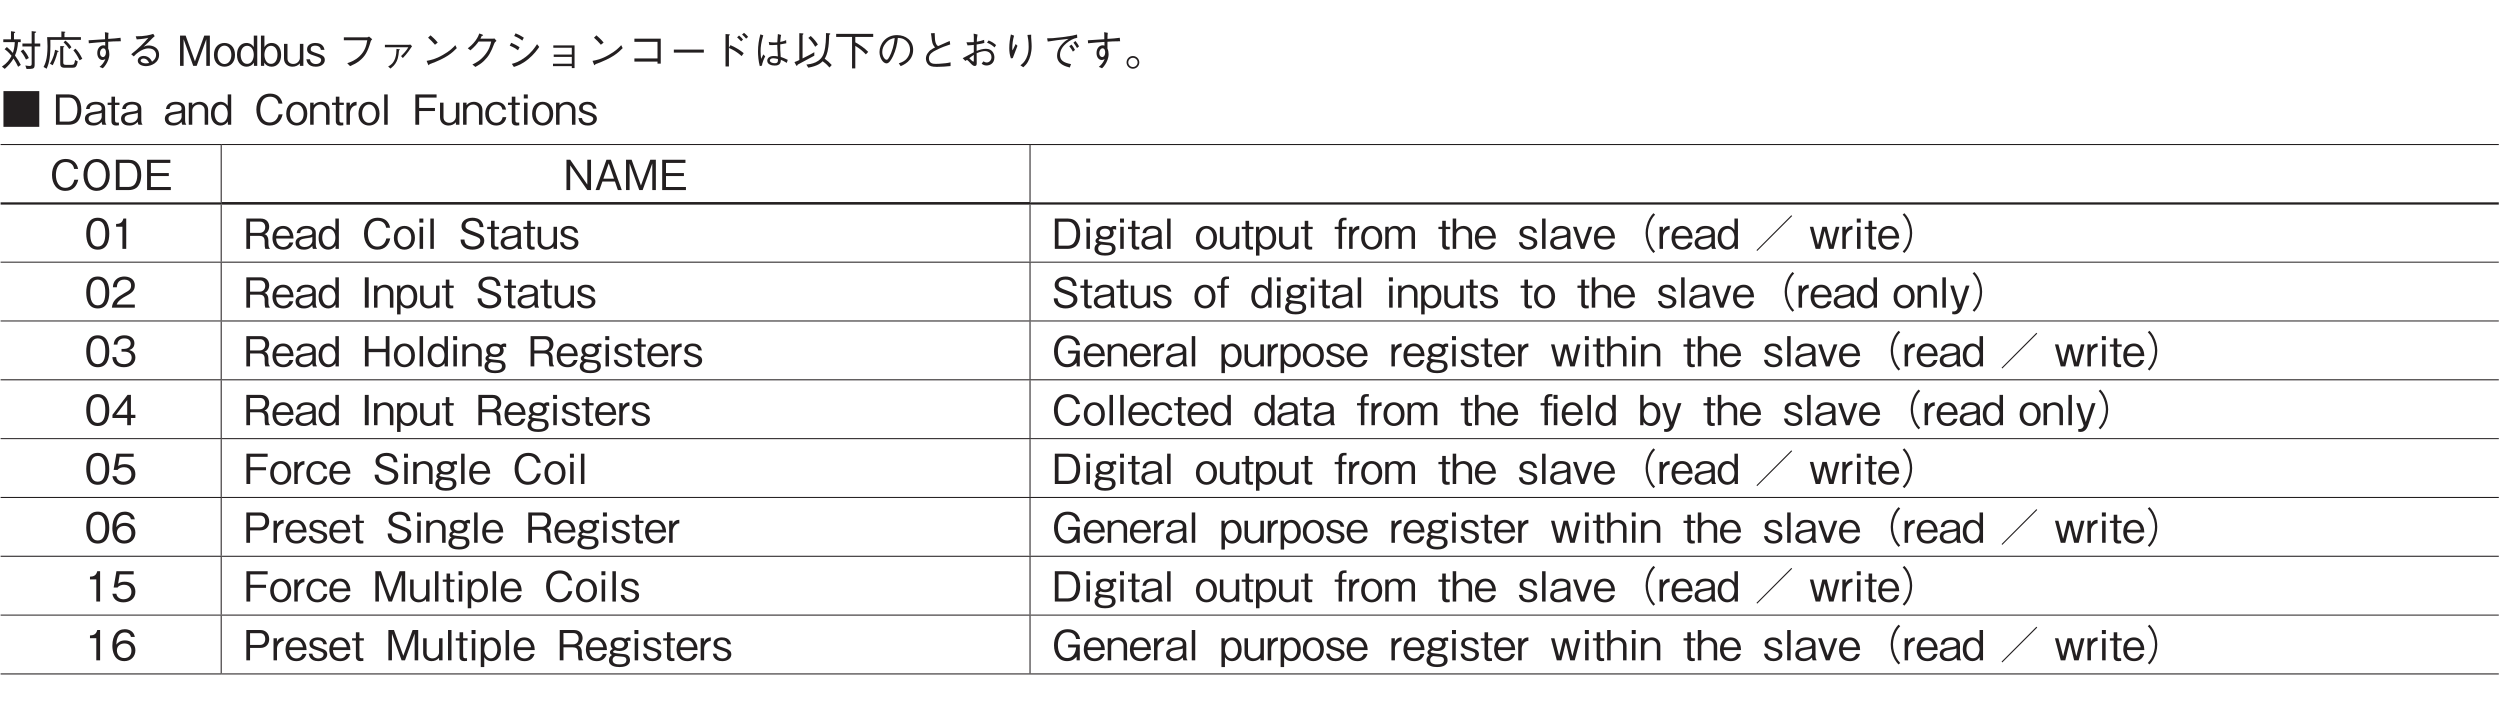 <?xml version="1.0" encoding="UTF-8"?>
<svg xmlns="http://www.w3.org/2000/svg" xmlns:xlink="http://www.w3.org/1999/xlink" width="481.89pt" height="138.9pt" viewBox="0 0 481.89 138.9" version="1.2">
<defs>
<g>
<symbol overflow="visible" id="glyph0-0">
<path style="stroke:none;" d="M 0.797 0.953 L 7.203 0.953 L 7.203 -7.047 L 0.797 -7.047 Z M 4 -3.375 L 1.453 -6.641 L 6.547 -6.641 Z M 4.25 -3.047 L 6.797 -6.312 L 6.797 0.234 Z M 1.453 0.562 L 4 -2.719 L 6.547 0.562 Z M 1.203 -6.312 L 3.75 -3.047 L 1.203 0.234 Z M 1.203 -6.312 "/>
</symbol>
<symbol overflow="visible" id="glyph0-1">
<path style="stroke:none;" d="M 7.641 -3.75 L 7.641 -4.312 L 6.562 -4.312 L 6.562 -6.312 C 6.75 -6.406 6.859 -6.469 6.859 -6.531 C 6.859 -6.609 6.734 -6.625 6.625 -6.625 L 5.984 -6.703 L 5.984 -4.312 L 4.203 -4.312 L 4.203 -3.75 L 5.984 -3.75 L 5.984 -0.484 C 5.984 -0.172 5.969 0.016 5.562 0.016 C 5.375 0.016 5.109 -0.031 4.766 -0.078 L 5 0.594 C 5.516 0.609 5.938 0.578 6.125 0.531 C 6.562 0.438 6.562 0.062 6.562 -0.375 L 6.562 -3.75 Z M 5.438 -1.516 C 5.234 -1.984 4.953 -2.484 4.359 -3.172 L 3.875 -2.828 C 4.266 -2.375 4.531 -1.969 4.891 -1.219 Z M 3.891 -0.188 C 3.594 -0.766 3.266 -1.328 2.766 -2 C 3.109 -2.766 3.281 -3.531 3.359 -4.578 L 3.875 -4.578 L 3.875 -5.125 L 2.578 -5.125 L 2.578 -6.297 C 2.781 -6.391 2.812 -6.422 2.812 -6.484 C 2.812 -6.562 2.688 -6.578 2.609 -6.594 L 2 -6.688 L 2 -5.125 L 0.516 -5.125 L 0.516 -4.578 L 2.734 -4.578 C 2.688 -3.516 2.484 -2.875 2.359 -2.5 C 2.047 -2.875 1.75 -3.188 1.203 -3.641 L 0.766 -3.219 C 1.109 -2.984 1.516 -2.672 2.109 -1.938 C 1.734 -1.188 1.25 -0.531 0.25 0.141 L 0.797 0.578 C 1.469 -0.031 2.016 -0.609 2.484 -1.422 C 2.875 -0.828 3.141 -0.328 3.375 0.172 Z M 3.891 -0.188 "/>
</symbol>
<symbol overflow="visible" id="glyph0-2">
<path style="stroke:none;" d="M 7.484 -5.016 L 7.484 -5.547 L 4.312 -5.547 L 4.312 -6.375 C 4.375 -6.406 4.484 -6.453 4.484 -6.516 C 4.484 -6.578 4.391 -6.578 4.297 -6.594 L 3.719 -6.641 L 3.719 -5.547 L 0.969 -5.547 C 0.984 -5.156 1.047 -4.469 1.047 -3.781 C 1.047 -1.25 0.547 -0.297 0.281 0.203 L 0.875 0.547 C 1.406 -0.656 1.656 -1.781 1.594 -5.016 Z M 3.5 -3.828 L 3.5 -0.5 C 3.5 -0.141 3.5 0.359 4.344 0.359 L 5.781 0.359 C 6.406 0.359 6.672 0.25 6.875 -0.859 L 6.359 -1.141 C 6.234 -0.375 6.156 -0.203 5.688 -0.203 L 4.641 -0.203 C 4.375 -0.203 4.078 -0.203 4.078 -0.656 L 4.078 -3.562 C 4.172 -3.594 4.266 -3.656 4.266 -3.734 C 4.266 -3.781 4.234 -3.781 4.125 -3.797 Z M 6.031 -3 C 6.484 -2.438 6.828 -1.922 7.234 -1.078 L 7.75 -1.375 C 7.328 -2.25 6.953 -2.797 6.438 -3.328 Z M 4.141 -4.547 C 4.641 -4.078 4.922 -3.734 5.234 -3.25 L 5.656 -3.594 C 5.391 -4.031 5.109 -4.375 4.5 -4.875 Z M 2.047 -0.125 C 2.344 -0.734 2.656 -1.391 2.984 -2.688 C 3.125 -2.719 3.188 -2.734 3.188 -2.812 C 3.188 -2.844 3.188 -2.859 3.094 -2.891 L 2.5 -3.109 C 2.422 -2.609 2.234 -1.594 1.516 -0.422 Z M 2.047 -0.125 "/>
</symbol>
<symbol overflow="visible" id="glyph0-3">
<path style="stroke:none;" d="M 4.109 -6.5 C 4.141 -6.188 4.141 -5.906 4.141 -5.141 C 3.266 -5.094 1.859 -4.984 0.969 -4.938 L 1.016 -4.359 C 1.984 -4.469 3.312 -4.562 4.172 -4.625 L 4.172 -3.906 C 4.078 -3.938 3.969 -3.969 3.812 -3.969 C 3.312 -3.969 2.641 -3.516 2.641 -2.484 C 2.641 -1.625 3.125 -1.141 3.625 -1.141 C 3.641 -1.141 3.938 -1.141 4.203 -1.312 C 3.875 -0.469 3.344 -0.016 3.078 0.188 L 3.703 0.453 C 3.953 0.219 4.094 0.078 4.297 -0.25 C 4.625 -0.734 4.969 -1.5 4.969 -2.234 C 4.969 -2.5 4.922 -3.031 4.75 -3.328 C 4.75 -3.516 4.75 -4.453 4.75 -4.656 C 5.266 -4.703 6.094 -4.75 7.188 -4.75 L 7.125 -5.422 C 6.453 -5.312 5.609 -5.266 4.75 -5.203 C 4.75 -5.781 4.781 -6.062 4.812 -6.375 Z M 3.812 -3.391 C 4.234 -3.391 4.312 -2.859 4.312 -2.594 C 4.312 -2.078 4.062 -1.703 3.734 -1.703 C 3.5 -1.703 3.172 -1.922 3.172 -2.484 C 3.172 -3.047 3.5 -3.391 3.812 -3.391 Z M 3.812 -3.391 "/>
</symbol>
<symbol overflow="visible" id="glyph0-4">
<path style="stroke:none;" d="M 2.25 -5.109 C 3.219 -5.156 4.062 -5.297 4.5 -5.422 C 3.703 -4.469 2.562 -3.312 1.188 -2.25 L 1.688 -1.828 C 1.812 -1.984 3.109 -3.375 4.516 -3.375 C 5.641 -3.375 5.984 -2.656 5.984 -2.125 C 5.984 -1.391 5.422 -0.969 5.203 -0.812 C 5.062 -1.109 4.625 -1.922 3.594 -1.922 C 2.875 -1.922 2.453 -1.484 2.453 -1 C 2.453 -0.25 3.344 0.047 4.031 0.047 C 5.047 0.047 6.562 -0.609 6.562 -2.141 C 6.562 -3.641 5.188 -3.938 4.594 -3.938 C 4.125 -3.938 3.844 -3.812 3.578 -3.688 C 4.109 -4.156 4.531 -4.594 5.266 -5.328 C 5.312 -5.391 5.641 -5.656 5.719 -5.734 L 5.438 -6.172 C 4.812 -5.969 3.828 -5.688 2.062 -5.703 Z M 4.641 -0.562 C 4.438 -0.516 4.203 -0.484 3.984 -0.484 C 3.578 -0.484 3 -0.688 3 -1.031 C 3 -1.203 3.219 -1.422 3.547 -1.422 C 4.234 -1.422 4.531 -0.812 4.641 -0.562 Z M 4.641 -0.562 "/>
</symbol>
<symbol overflow="visible" id="glyph0-5">
<path style="stroke:none;" d="M 6.359 0 L 6.359 -5.844 L 5.281 -5.844 L 3.484 -0.875 L 1.688 -5.844 L 0.609 -5.844 L 0.609 0 L 1.297 0 L 1.297 -5.141 L 3.156 0 L 3.812 0 L 5.672 -5.141 L 5.672 0 Z M 6.359 0 "/>
</symbol>
<symbol overflow="visible" id="glyph0-6">
<path style="stroke:none;" d="M 4.25 -2.125 C 4.25 -3.719 3.25 -4.422 2.219 -4.422 C 1.188 -4.422 0.188 -3.719 0.188 -2.125 C 0.188 -0.547 1.203 0.156 2.219 0.156 C 3.25 0.156 4.25 -0.547 4.25 -2.125 Z M 3.547 -2.125 C 3.547 -1.141 3.031 -0.359 2.219 -0.359 C 1.422 -0.359 0.891 -1.141 0.891 -2.125 C 0.891 -3.109 1.422 -3.906 2.219 -3.906 C 3.031 -3.906 3.547 -3.109 3.547 -2.125 Z M 3.547 -2.125 "/>
</symbol>
<symbol overflow="visible" id="glyph0-7">
<path style="stroke:none;" d="M 4.094 0 L 4.094 -5.844 L 3.422 -5.844 L 3.422 -3.625 C 2.922 -4.422 2.203 -4.422 2.031 -4.422 C 1.047 -4.422 0.188 -3.688 0.188 -2.125 C 0.188 -0.578 1.062 0.156 2.047 0.156 C 2.531 0.156 3.094 -0.062 3.453 -0.641 L 3.453 0 Z M 3.422 -2.156 C 3.422 -1.406 3.078 -0.391 2.141 -0.391 C 1.234 -0.391 0.891 -1.359 0.891 -2.188 C 0.891 -3.156 1.375 -3.875 2.141 -3.875 C 2.984 -3.875 3.422 -3.031 3.422 -2.156 Z M 3.422 -2.156 "/>
</symbol>
<symbol overflow="visible" id="glyph0-8">
<path style="stroke:none;" d="M 4.25 -2.125 C 4.25 -3.688 3.391 -4.422 2.422 -4.422 C 2.234 -4.422 1.516 -4.422 1.031 -3.625 L 1.031 -5.844 L 0.359 -5.844 L 0.359 0 L 0.984 0 L 0.984 -0.641 C 1.359 -0.062 1.906 0.156 2.406 0.156 C 3.391 0.156 4.25 -0.578 4.25 -2.125 Z M 3.547 -2.188 C 3.547 -1.375 3.219 -0.391 2.297 -0.391 C 1.375 -0.391 1.031 -1.406 1.031 -2.156 C 1.031 -3.031 1.453 -3.875 2.297 -3.875 C 3.078 -3.875 3.547 -3.156 3.547 -2.188 Z M 3.547 -2.188 "/>
</symbol>
<symbol overflow="visible" id="glyph0-9">
<path style="stroke:none;" d="M 4.094 0 L 4.094 -4.25 L 3.422 -4.25 L 3.422 -1.531 C 3.422 -1.094 3.016 -0.375 2.141 -0.375 C 1.609 -0.375 1.031 -0.688 1.031 -1.438 L 1.031 -4.25 L 0.359 -4.25 L 0.359 -1.422 C 0.359 -0.297 1.25 0.156 1.984 0.156 C 2.547 0.156 3.078 -0.062 3.422 -0.484 L 3.422 0 Z M 4.094 0 "/>
</symbol>
<symbol overflow="visible" id="glyph0-10">
<path style="stroke:none;" d="M 3.781 -1.156 C 3.781 -1.906 3.156 -2.125 2.406 -2.375 C 1.156 -2.797 1.062 -2.828 1.062 -3.25 C 1.062 -3.844 1.656 -3.906 1.938 -3.906 C 2.344 -3.906 2.953 -3.75 3.016 -3.094 L 3.719 -3.094 C 3.656 -3.406 3.469 -4.422 1.953 -4.422 C 1.188 -4.422 0.359 -4.062 0.359 -3.203 C 0.359 -2.422 0.969 -2.219 1.766 -1.969 C 2.75 -1.641 3.078 -1.531 3.078 -1.109 C 3.078 -0.859 2.844 -0.359 2.062 -0.359 C 1.328 -0.359 0.953 -0.812 0.922 -1.281 L 0.219 -1.281 C 0.297 -0.891 0.484 0.156 2.047 0.156 C 3.016 0.156 3.781 -0.344 3.781 -1.156 Z M 3.781 -1.156 "/>
</symbol>
<symbol overflow="visible" id="glyph0-11">
<path style="stroke:none;" d="M 5.969 -4.938 C 5.797 -3.984 5.578 -2.922 4.516 -1.891 C 3.625 -1.031 2.766 -0.75 2.109 -0.516 L 2.656 0.047 C 3.391 -0.281 3.875 -0.516 4.453 -0.969 C 5.516 -1.828 6.031 -2.641 6.641 -4.75 C 6.688 -4.891 6.719 -4.906 6.922 -5.141 L 6.312 -5.656 C 6.172 -5.578 6.031 -5.5 5.953 -5.5 L 1.453 -5.5 L 1.453 -4.938 Z M 5.969 -4.938 "/>
</symbol>
<symbol overflow="visible" id="glyph0-12">
<path style="stroke:none;" d="M 1.375 -4.062 L 1.375 -3.594 L 5.891 -3.594 C 5.578 -2.984 4.859 -2.234 4.484 -1.891 L 4.828 -1.516 C 5.625 -2.297 6.328 -3.359 6.609 -3.797 L 6.234 -4.141 C 6.188 -4.109 6.109 -4.062 6.031 -4.062 Z M 2.453 0.516 C 2.984 0.078 3.172 -0.125 3.375 -0.422 C 3.844 -1.094 3.969 -1.703 4.094 -2.984 C 4.266 -3.094 4.266 -3.094 4.266 -3.141 C 4.266 -3.188 4.25 -3.188 4.031 -3.219 L 3.609 -3.281 C 3.594 -2.75 3.578 -2.125 3.344 -1.438 C 2.984 -0.484 2.547 -0.203 2 0.125 Z M 2.453 0.516 "/>
</symbol>
<symbol overflow="visible" id="glyph0-13">
<path style="stroke:none;" d="M 3.562 -4.5 C 3.094 -5.094 2.422 -5.688 2.172 -5.891 L 1.703 -5.438 C 2.172 -5.016 2.625 -4.578 3.031 -4.078 Z M 6.953 -4 C 6.5 -3.5 5.938 -2.891 4.547 -2.109 C 3.078 -1.266 2.203 -1.125 1.422 -0.969 L 1.688 -0.312 C 1.734 -0.219 1.781 -0.125 1.844 -0.125 C 1.891 -0.125 1.969 -0.312 1.984 -0.328 C 5.359 -1.547 6.328 -2.516 7.234 -3.422 Z M 6.953 -4 "/>
</symbol>
<symbol overflow="visible" id="glyph0-14">
<path style="stroke:none;" d="M 3.797 -5.25 C 3.906 -5.453 3.984 -5.609 4.062 -5.797 C 4.219 -5.812 4.312 -5.828 4.312 -5.891 C 4.312 -5.906 4.312 -5.984 4.156 -6.047 L 3.578 -6.25 C 3.469 -5.938 3.328 -5.531 2.844 -4.859 C 2.266 -4.094 1.797 -3.734 1.359 -3.391 L 1.875 -3 C 2.734 -3.75 3.109 -4.219 3.453 -4.703 L 5.875 -4.703 C 5.719 -4.016 5.516 -3.172 4.672 -2.125 C 3.797 -1.031 2.953 -0.609 2.25 -0.266 L 2.828 0.203 C 3.516 -0.188 3.922 -0.438 4.469 -0.953 C 5.406 -1.875 5.828 -2.625 6.484 -4.359 C 6.547 -4.5 6.578 -4.578 6.891 -4.828 L 6.516 -5.281 C 6.406 -5.25 6.359 -5.25 6.234 -5.25 Z M 3.797 -5.25 "/>
</symbol>
<symbol overflow="visible" id="glyph0-15">
<path style="stroke:none;" d="M 2.312 -5.766 C 3.156 -5.406 3.516 -5.156 3.875 -4.875 L 4.172 -5.438 C 3.641 -5.797 3.062 -6.094 2.578 -6.281 Z M 1.453 -3.906 C 2.203 -3.594 2.578 -3.359 3.047 -3.016 L 3.344 -3.594 C 2.781 -3.984 2.156 -4.281 1.734 -4.453 Z M 6.719 -4.188 C 6.234 -3.453 5.688 -2.609 4.422 -1.656 C 3.25 -0.781 2.484 -0.562 1.859 -0.391 L 2.25 0.203 C 3 -0.047 3.828 -0.328 5.031 -1.312 C 6.156 -2.25 6.703 -3.047 7.141 -3.656 Z M 6.719 -4.188 "/>
</symbol>
<symbol overflow="visible" id="glyph0-16">
<path style="stroke:none;" d="M 5.422 0.047 L 5.422 0.422 L 5.953 0.422 L 5.953 -3.953 L 1.859 -3.953 L 1.859 -3.5 L 5.422 -3.5 L 5.422 -2.188 L 1.938 -2.188 L 1.938 -1.734 L 5.422 -1.734 L 5.422 -0.422 L 1.797 -0.422 L 1.797 0.047 Z M 5.422 0.047 "/>
</symbol>
<symbol overflow="visible" id="glyph0-17">
<path style="stroke:none;" d="M 5.953 -0.828 L 5.953 -0.438 L 6.578 -0.438 L 6.578 -5.25 L 1.5 -5.25 L 1.5 -4.641 L 5.953 -4.641 L 5.953 -1.438 L 1.5 -1.438 L 1.5 -0.828 Z M 5.953 -0.828 "/>
</symbol>
<symbol overflow="visible" id="glyph0-18">
<path style="stroke:none;" d="M 6.891 -2.562 L 6.891 -3.141 L 1.109 -3.141 L 1.109 -2.562 Z M 6.891 -2.562 "/>
</symbol>
<symbol overflow="visible" id="glyph0-19">
<path style="stroke:none;" d="M 3.734 -3.516 L 3.734 -5.812 C 3.797 -5.859 3.922 -5.953 3.922 -5.984 C 3.922 -6.078 3.766 -6.094 3.719 -6.094 L 3.078 -6.141 L 3.078 0.109 L 3.734 0.109 L 3.734 -3.453 C 4.484 -3.141 5.281 -2.703 6.188 -1.891 L 6.578 -2.453 C 5.938 -2.969 5.359 -3.406 4.031 -4 Z M 6.453 -5.078 C 6.312 -5.25 6 -5.609 5.688 -5.859 L 5.312 -5.5 C 5.516 -5.328 5.859 -5 6.078 -4.734 Z M 7.438 -5.594 C 7.234 -5.844 6.922 -6.172 6.641 -6.375 L 6.266 -6.047 C 6.484 -5.859 6.828 -5.531 7.047 -5.25 Z M 7.438 -5.594 "/>
</symbol>
<symbol overflow="visible" id="glyph0-20">
<path style="stroke:none;" d="M 7.078 -1.172 C 6.484 -1.469 6.109 -1.594 5.719 -1.734 C 5.625 -2.75 5.625 -3.562 5.625 -4.141 C 6.203 -4.234 6.516 -4.297 6.797 -4.359 L 6.766 -4.969 C 6.531 -4.859 6.25 -4.734 5.625 -4.625 C 5.641 -4.812 5.672 -5.438 5.797 -5.969 L 5.172 -6.141 C 5.125 -5.609 5.078 -4.922 5.062 -4.531 C 4.891 -4.531 4.734 -4.516 4.422 -4.516 C 3.891 -4.516 3.719 -4.562 3.422 -4.625 L 3.516 -4.016 C 3.844 -4 4.484 -4.016 5.062 -4.062 C 5.062 -3.531 5.078 -3.359 5.172 -1.828 C 4.906 -1.891 4.625 -1.906 4.375 -1.906 C 3.453 -1.906 3.125 -1.422 3.125 -1 C 3.125 -0.266 4 -0.062 4.562 -0.062 C 5.656 -0.062 5.719 -0.672 5.75 -1.172 C 6.031 -1.062 6.281 -0.953 6.891 -0.578 Z M 5.188 -1.328 C 5.203 -0.859 5.188 -0.516 4.578 -0.516 C 4.094 -0.516 3.625 -0.719 3.625 -1.047 C 3.625 -1.156 3.703 -1.469 4.297 -1.469 C 4.484 -1.469 4.812 -1.422 5.188 -1.328 Z M 2.109 -0.062 C 2.141 -0.297 2.156 -0.469 2.359 -1.016 C 2.516 -1.422 2.641 -1.656 2.734 -1.828 L 2.375 -2.219 C 2.312 -2.109 2.031 -1.484 1.953 -1.359 C 1.906 -1.766 1.844 -2.109 1.844 -2.828 C 1.844 -3.672 1.953 -4.531 2.359 -5.891 L 1.797 -6.078 C 1.5 -5 1.344 -3.891 1.344 -2.766 C 1.344 -2.078 1.422 -0.906 1.688 0.047 Z M 2.109 -0.062 "/>
</symbol>
<symbol overflow="visible" id="glyph0-21">
<path style="stroke:none;" d="M 4.891 -4.125 C 4.594 -4.609 4.203 -5.125 3.516 -5.766 L 3.047 -5.391 C 3.609 -4.891 3.953 -4.391 4.375 -3.688 Z M 7.562 -0.172 C 7.141 -0.641 6.75 -0.984 6.203 -1.391 C 6.375 -1.672 6.75 -2.297 6.922 -3.703 C 6.984 -4.125 6.984 -4.156 7.078 -5.984 C 7.156 -6.031 7.281 -6.094 7.281 -6.172 C 7.281 -6.266 7.188 -6.266 7.094 -6.281 L 6.453 -6.328 C 6.469 -5.453 6.438 -3.766 6.062 -2.531 C 5.484 -0.594 3.562 -0.359 2.672 -0.25 L 3.047 0.344 C 4.844 0.016 5.438 -0.531 5.812 -0.891 C 6.484 -0.406 6.844 -0.031 7.125 0.312 Z M 4.203 -1.969 L 4.203 -2.641 C 3.641 -2.312 3.016 -1.953 1.938 -1.438 L 1.938 -5.969 C 2.031 -6.031 2.109 -6.125 2.109 -6.188 C 2.109 -6.25 1.984 -6.266 1.953 -6.266 L 1.312 -6.312 L 1.312 -1.125 C 0.844 -0.906 0.672 -0.844 0.375 -0.734 L 0.688 -0.141 C 0.75 -0.016 0.766 -0.016 0.812 -0.016 C 0.891 -0.016 0.953 -0.125 1.016 -0.25 C 2.078 -0.812 3.141 -1.391 4.203 -1.969 Z M 4.203 -1.969 "/>
</symbol>
<symbol overflow="visible" id="glyph0-22">
<path style="stroke:none;" d="M 7.562 -5.578 L 7.562 -6.172 L 0.422 -6.172 L 0.422 -5.578 L 3.484 -5.578 L 3.484 0.484 L 4.109 0.484 L 4.109 -3.859 C 4.922 -3.359 5.453 -2.953 6.141 -2.219 L 6.594 -2.703 C 5.875 -3.453 5.016 -4.031 4.109 -4.547 L 4.109 -5.578 Z M 7.562 -5.578 "/>
</symbol>
<symbol overflow="visible" id="glyph0-23">
<path style="stroke:none;" d="M 4.859 0.047 C 5.328 -0.156 7.266 -0.922 7.266 -3.109 C 7.266 -4.875 5.844 -5.938 4.156 -5.938 C 1.984 -5.938 0.781 -4.203 0.781 -2.672 C 0.781 -1.516 1.469 -0.484 2.141 -0.484 C 2.609 -0.484 3.047 -1.172 3.391 -1.891 C 3.906 -2.984 4.203 -4.188 4.312 -5.391 C 4.719 -5.391 5.109 -5.312 5.406 -5.172 C 5.781 -5 6.672 -4.344 6.672 -3.109 C 6.672 -2.312 6.266 -1.547 5.734 -1.109 C 5.281 -0.75 4.812 -0.594 4.5 -0.5 Z M 3.703 -5.375 C 3.656 -4.891 3.562 -3.812 3.016 -2.469 C 2.484 -1.188 2.297 -1.188 2.125 -1.188 C 1.812 -1.188 1.312 -1.828 1.312 -2.688 C 1.312 -3.391 1.609 -3.906 1.875 -4.25 C 2.484 -5.094 3.125 -5.266 3.703 -5.375 Z M 3.703 -5.375 "/>
</symbol>
<symbol overflow="visible" id="glyph0-24">
<path style="stroke:none;" d="M 2.688 -6.281 C 2.703 -6.219 2.703 -6.203 2.734 -6.078 C 2.75 -5.953 2.766 -5.875 2.797 -5.641 C 2.891 -4.703 2.953 -4.125 3.5 -3.562 C 3.297 -3.469 2.938 -3.281 2.578 -3.016 C 2.375 -2.828 1.734 -2.25 1.734 -1.422 C 1.734 -1.125 1.828 -0.625 2.188 -0.266 C 2.453 0 2.812 0.188 3.828 0.188 C 4.875 0.188 5.609 0.109 6.484 0.031 L 6.484 -0.688 C 6.094 -0.594 5.906 -0.562 5.516 -0.516 C 4.688 -0.406 3.781 -0.391 3.688 -0.391 C 3.188 -0.391 2.312 -0.391 2.312 -1.5 C 2.312 -2.297 3.109 -2.734 3.5 -2.938 C 4.703 -3.578 5.656 -3.891 6.422 -4.141 L 6.312 -4.812 C 6 -4.656 4.453 -3.984 4.109 -3.828 C 3.953 -3.891 3.891 -3.922 3.812 -4.047 C 3.609 -4.359 3.516 -4.719 3.484 -5.094 C 3.469 -5.266 3.438 -6.141 3.422 -6.328 Z M 2.688 -6.281 "/>
</symbol>
<symbol overflow="visible" id="glyph0-25">
<path style="stroke:none;" d="M 5.516 -4.484 C 6.156 -4.219 6.562 -3.938 6.969 -3.562 L 7.266 -4.016 C 6.781 -4.438 6.422 -4.656 5.828 -4.906 Z M 2.938 -6.219 C 2.984 -5.688 2.984 -5.562 2.969 -4.578 C 2.422 -4.547 2.109 -4.547 1.547 -4.547 L 1.766 -3.953 C 2.109 -3.953 2.625 -4.016 2.969 -4.047 L 2.969 -2.625 C 2.672 -2.469 1.172 -1.656 0.828 -1.484 L 1.344 -0.953 C 1.578 -1.125 1.609 -1.141 1.656 -1.141 C 1.766 -1.141 2.109 -0.75 2.219 -0.641 C 2.734 -0.078 2.922 0.016 3.156 0.016 C 3.531 0.016 3.531 -0.328 3.531 -0.578 C 3.531 -0.844 3.516 -2.141 3.516 -2.438 C 4.203 -2.75 4.812 -2.859 5.141 -2.859 C 5.469 -2.859 6.375 -2.656 6.375 -1.688 C 6.375 -1.094 5.953 -0.656 5.453 -0.656 C 5.219 -0.656 5.031 -0.766 4.812 -0.875 L 4.484 -0.422 C 4.734 -0.234 4.984 -0.078 5.422 -0.078 C 6.094 -0.078 6.938 -0.484 6.938 -1.641 C 6.938 -2.344 6.531 -3.297 5.312 -3.297 C 4.719 -3.297 4.156 -3.125 3.516 -2.891 L 3.516 -4.125 C 4.328 -4.266 4.656 -4.312 5 -4.422 L 4.953 -5.016 C 4.484 -4.859 4.094 -4.75 3.547 -4.656 C 3.547 -5.016 3.562 -5.375 3.688 -6.047 Z M 2.969 -1.109 C 2.969 -0.891 2.969 -0.828 2.875 -0.828 C 2.734 -0.828 2.281 -1.281 2.094 -1.484 C 2.297 -1.672 2.656 -1.906 2.969 -2.125 Z M 2.969 -1.109 "/>
</symbol>
<symbol overflow="visible" id="glyph0-26">
<path style="stroke:none;" d="M 2.125 -6.062 C 1.938 -5.188 1.812 -4.312 1.812 -3.422 C 1.812 -2.734 1.891 -2.125 2.125 -1.453 L 2.484 -1.5 C 3.141 -3.188 3.219 -3.391 3.391 -3.875 L 3.047 -4.219 C 2.844 -3.781 2.656 -3.375 2.453 -3 C 2.406 -3.125 2.391 -3.188 2.391 -3.359 C 2.391 -4.188 2.5 -5.031 2.734 -5.828 Z M 5.312 -5.969 C 5.406 -5.469 5.547 -4.781 5.547 -3.688 C 5.547 -3.094 5.5 -2.297 5.109 -1.5 C 4.734 -0.703 4.297 -0.375 3.953 -0.109 L 4.516 0.266 C 4.906 -0.094 5.141 -0.328 5.406 -0.797 C 5.812 -1.516 6.125 -2.516 6.125 -3.797 C 6.125 -4.172 6.109 -4.344 6.031 -5.469 C 6.016 -5.734 6.016 -5.828 6.031 -6.016 Z M 5.312 -5.969 "/>
</symbol>
<symbol overflow="visible" id="glyph0-27">
<path style="stroke:none;" d="M 1.234 -4.688 C 2.109 -4.828 4.031 -5.109 5.266 -5.219 C 4.812 -4.938 4.516 -4.75 4.156 -4.375 C 3.641 -3.875 3.031 -3.047 3.031 -1.953 C 3.031 -0.297 4.75 0.125 5.484 0.312 L 5.719 -0.344 C 4.188 -0.641 3.594 -1.109 3.594 -2.141 C 3.594 -3.219 4.375 -3.984 4.859 -4.391 C 5.453 -4.891 6.141 -5.281 6.922 -5.422 L 6.875 -6.047 C 6.312 -5.891 5.891 -5.781 4.109 -5.547 C 2.375 -5.328 1.797 -5.312 1.109 -5.312 Z M 5.391 -3.797 C 5.547 -3.594 5.891 -3.141 6.078 -2.75 L 6.484 -3.078 C 6.406 -3.219 6.156 -3.703 5.812 -4.109 Z M 6.188 -4.484 C 6.375 -4.25 6.688 -3.781 6.875 -3.438 L 7.266 -3.766 C 7.125 -4.031 6.875 -4.438 6.578 -4.797 Z M 6.188 -4.484 "/>
</symbol>
<symbol overflow="visible" id="glyph0-28">
<path style="stroke:none;" d="M 1.656 -1.906 C 0.984 -1.906 0.438 -1.359 0.438 -0.672 C 0.438 0 0.984 0.547 1.656 0.547 C 2.344 0.547 2.891 0 2.891 -0.672 C 2.891 -1.359 2.344 -1.906 1.656 -1.906 Z M 1.656 -1.562 C 2.156 -1.562 2.562 -1.172 2.562 -0.672 C 2.562 -0.188 2.156 0.219 1.656 0.219 C 1.172 0.219 0.766 -0.188 0.766 -0.672 C 0.766 -1.172 1.172 -1.562 1.656 -1.562 Z M 1.656 -1.562 "/>
</symbol>
<symbol overflow="visible" id="glyph0-29">
<path style="stroke:none;" d="M 0.547 -6.484 L 0.547 0.406 L 7.453 0.406 L 7.453 -6.484 Z M 0.547 -6.484 "/>
</symbol>
<symbol overflow="visible" id="glyph0-30">
<path style="stroke:none;" d="M 5.562 -2.906 C 5.562 -4.641 4.797 -5.844 3.188 -5.844 L 0.672 -5.844 L 0.672 0 L 3.188 0 C 3.625 0 4.281 -0.125 4.703 -0.484 C 5.219 -0.938 5.562 -1.797 5.562 -2.906 Z M 4.812 -2.922 C 4.812 -2.109 4.594 -1.438 4.281 -1.078 C 4.094 -0.844 3.656 -0.609 3.172 -0.609 L 1.391 -0.609 L 1.391 -5.234 L 3.172 -5.234 C 4.531 -5.234 4.812 -3.875 4.812 -2.922 Z M 4.812 -2.922 "/>
</symbol>
<symbol overflow="visible" id="glyph0-31">
<path style="stroke:none;" d="M 4.297 0 L 4.297 -0.094 C 4.141 -0.234 4.094 -0.547 4.094 -0.75 L 4.094 -3.109 C 4.094 -4.172 3.062 -4.422 2.297 -4.422 C 2.031 -4.422 1.453 -4.391 1 -4.078 C 0.531 -3.75 0.469 -3.359 0.406 -3.031 L 1.094 -3.031 C 1.141 -3.312 1.203 -3.906 2.359 -3.906 C 2.547 -3.906 3.422 -3.906 3.422 -3.141 C 3.422 -2.656 3.125 -2.625 2.094 -2.5 C 1.047 -2.375 0.188 -2.109 0.188 -1.172 C 0.188 -0.984 0.219 -0.703 0.422 -0.406 C 0.688 -0.031 1.094 0.156 1.828 0.156 C 2.75 0.156 3.188 -0.312 3.422 -0.562 C 3.438 -0.281 3.453 -0.203 3.547 0 Z M 3.422 -1.453 C 3.422 -1.375 3.203 -0.359 1.953 -0.359 C 1.25 -0.359 0.891 -0.719 0.891 -1.172 C 0.891 -1.766 1.406 -1.906 2.125 -2.016 C 3.078 -2.156 3.188 -2.172 3.422 -2.312 Z M 3.422 -1.453 "/>
</symbol>
<symbol overflow="visible" id="glyph0-32">
<path style="stroke:none;" d="M 2.406 -3.812 L 2.406 -4.25 L 1.547 -4.25 L 1.547 -5.406 L 0.859 -5.406 L 0.859 -4.25 L 0.125 -4.25 L 0.125 -3.812 L 0.859 -3.812 L 0.859 -0.688 C 0.859 -0.031 1.312 0.156 1.75 0.156 C 1.891 0.156 2 0.141 2.297 0.109 L 2.297 -0.406 L 2.109 -0.406 C 1.797 -0.406 1.547 -0.406 1.547 -0.859 L 1.547 -3.812 Z M 2.406 -3.812 "/>
</symbol>
<symbol overflow="visible" id="glyph0-33">
<path style="stroke:none;" d=""/>
</symbol>
<symbol overflow="visible" id="glyph0-34">
<path style="stroke:none;" d="M 4.094 0 L 4.094 -2.828 C 4.094 -3.953 3.203 -4.422 2.453 -4.422 C 1.906 -4.422 1.359 -4.203 1.031 -3.766 L 1.031 -4.25 L 0.359 -4.25 L 0.359 0 L 1.031 0 L 1.031 -2.734 C 1.031 -3.172 1.438 -3.891 2.312 -3.891 C 2.828 -3.891 3.422 -3.562 3.422 -2.828 L 3.422 0 Z M 4.094 0 "/>
</symbol>
<symbol overflow="visible" id="glyph0-35">
<path style="stroke:none;" d="M 5.562 -2 L 4.797 -2 C 4.734 -1.703 4.438 -0.438 3.078 -0.438 C 1.703 -0.438 1.25 -1.781 1.25 -2.906 C 1.25 -3.469 1.375 -5.406 3.141 -5.406 C 3.766 -5.406 4.578 -5.156 4.766 -4.078 L 5.531 -4.078 C 5.484 -4.297 5.406 -4.672 5.125 -5.078 C 4.562 -5.922 3.547 -6 3.156 -6 C 1.344 -6 0.5 -4.594 0.5 -2.938 C 0.5 -1.203 1.391 0.156 3.062 0.156 C 4.547 0.156 5.281 -0.781 5.562 -2 Z M 5.562 -2 "/>
</symbol>
<symbol overflow="visible" id="glyph0-36">
<path style="stroke:none;" d="M 2.344 -3.734 L 2.344 -4.422 C 1.469 -4.422 1.188 -3.859 1.047 -3.562 L 1.047 -4.25 L 0.391 -4.25 L 0.391 0 L 1.062 0 L 1.062 -2.328 C 1.062 -2.656 1.266 -3.094 1.453 -3.312 C 1.703 -3.578 1.969 -3.734 2.344 -3.734 Z M 2.344 -3.734 "/>
</symbol>
<symbol overflow="visible" id="glyph0-37">
<path style="stroke:none;" d="M 1.375 0 L 1.375 -5.844 L 0.703 -5.844 L 0.703 0 Z M 1.375 0 "/>
</symbol>
<symbol overflow="visible" id="glyph0-38">
<path style="stroke:none;" d="M 4.734 -5.234 L 4.734 -5.844 L 0.641 -5.844 L 0.641 0 L 1.375 0 L 1.375 -2.641 L 4.422 -2.641 L 4.422 -3.234 L 1.375 -3.234 L 1.375 -5.234 Z M 4.734 -5.234 "/>
</symbol>
<symbol overflow="visible" id="glyph0-39">
<path style="stroke:none;" d="M 4.25 -1.469 L 3.531 -1.469 C 3.484 -1.25 3.312 -0.375 2.312 -0.375 C 1.203 -0.375 0.891 -1.453 0.891 -2.141 C 0.891 -2.75 1.156 -3.891 2.297 -3.891 C 3.297 -3.891 3.438 -3.156 3.484 -2.922 L 4.188 -2.922 C 4.156 -3.141 4.094 -3.438 3.844 -3.766 C 3.406 -4.312 2.688 -4.422 2.312 -4.422 C 1.141 -4.422 0.188 -3.609 0.188 -2.125 C 0.188 -0.641 1.125 0.156 2.297 0.156 C 3.016 0.156 4.047 -0.172 4.25 -1.469 Z M 4.25 -1.469 "/>
</symbol>
<symbol overflow="visible" id="glyph0-40">
<path style="stroke:none;" d="M 1.422 -5.062 L 1.422 -5.844 L 0.656 -5.844 L 0.656 -5.062 Z M 1.375 0 L 1.375 -4.25 L 0.703 -4.25 L 0.703 0 Z M 1.375 0 "/>
</symbol>
<symbol overflow="visible" id="glyph0-41">
<path style="stroke:none;" d="M 5.562 -2.922 C 5.562 -4.781 4.547 -6 3.047 -6 C 1.531 -6 0.5 -4.781 0.5 -2.922 C 0.5 -1.062 1.531 0.156 3.047 0.156 C 4.531 0.156 5.562 -1.047 5.562 -2.922 Z M 4.812 -2.922 C 4.812 -1.484 4.172 -0.438 3.047 -0.438 C 1.922 -0.438 1.266 -1.469 1.266 -2.922 C 1.266 -4.375 1.922 -5.406 3.047 -5.406 C 4.156 -5.406 4.812 -4.375 4.812 -2.922 Z M 4.812 -2.922 "/>
</symbol>
<symbol overflow="visible" id="glyph0-42">
<path style="stroke:none;" d="M 5.203 0 L 5.203 -0.594 L 1.359 -0.594 L 1.359 -2.703 L 4.812 -2.703 L 4.812 -3.281 L 1.359 -3.281 L 1.359 -5.234 L 5.109 -5.234 L 5.109 -5.844 L 0.625 -5.844 L 0.625 0 Z M 5.203 0 "/>
</symbol>
<symbol overflow="visible" id="glyph0-43">
<path style="stroke:none;" d="M 5.406 0 L 5.406 -5.844 L 4.688 -5.844 L 4.688 -1.062 L 1.391 -5.844 L 0.672 -5.844 L 0.672 0 L 1.391 0 L 1.391 -4.766 L 4.688 0 Z M 5.406 0 "/>
</symbol>
<symbol overflow="visible" id="glyph0-44">
<path style="stroke:none;" d="M 5.266 0 L 3.172 -5.844 L 2.312 -5.844 L 0.219 0 L 0.953 0 L 1.531 -1.641 L 3.953 -1.641 L 4.516 0 Z M 3.766 -2.203 L 1.719 -2.203 L 2.75 -5.141 Z M 3.766 -2.203 "/>
</symbol>
<symbol overflow="visible" id="glyph0-45">
<path style="stroke:none;" d="M 4.734 -2.922 C 4.734 -4.375 4.312 -6 2.516 -6 C 0.734 -6 0.297 -4.391 0.297 -2.922 C 0.297 -1.453 0.734 0.156 2.516 0.156 C 4.312 0.156 4.734 -1.453 4.734 -2.922 Z M 3.969 -2.922 C 3.969 -1.562 3.641 -0.438 2.516 -0.438 C 1.406 -0.438 1.062 -1.547 1.062 -2.922 C 1.062 -4.234 1.375 -5.406 2.516 -5.406 C 3.641 -5.406 3.969 -4.266 3.969 -2.922 Z M 3.969 -2.922 "/>
</symbol>
<symbol overflow="visible" id="glyph0-46">
<path style="stroke:none;" d="M 2.969 0 L 2.969 -5.844 L 2.422 -5.844 C 2.172 -4.859 1.531 -4.828 1.016 -4.797 L 1.016 -4.266 L 2.234 -4.266 L 2.234 0 Z M 2.969 0 "/>
</symbol>
<symbol overflow="visible" id="glyph0-47">
<path style="stroke:none;" d="M 5.141 0 L 5.141 -0.125 C 5.031 -0.203 4.969 -0.266 4.938 -0.453 C 4.906 -0.609 4.875 -0.875 4.875 -1.125 L 4.875 -1.562 C 4.875 -1.734 4.859 -2.109 4.672 -2.406 C 4.5 -2.719 4.312 -2.766 4.109 -2.828 C 4.25 -2.891 4.422 -2.953 4.578 -3.109 C 4.859 -3.391 5.031 -3.828 5.031 -4.266 C 5.031 -5 4.578 -5.844 3.406 -5.844 L 0.625 -5.844 L 0.625 0 L 1.344 0 L 1.344 -2.5 L 3.172 -2.5 C 3.703 -2.5 4.156 -2.297 4.156 -1.5 L 4.156 -1 C 4.156 -0.516 4.188 -0.297 4.281 0 Z M 4.266 -4.188 C 4.266 -3.562 3.875 -3.078 3.188 -3.078 L 1.344 -3.078 L 1.344 -5.25 L 3.266 -5.25 C 3.969 -5.25 4.266 -4.734 4.266 -4.188 Z M 4.266 -4.188 "/>
</symbol>
<symbol overflow="visible" id="glyph0-48">
<path style="stroke:none;" d="M 4.25 -1.984 C 4.234 -2.312 4.203 -2.828 3.953 -3.344 C 3.688 -3.875 3.203 -4.422 2.234 -4.422 C 1.312 -4.422 0.188 -3.844 0.188 -2.109 C 0.188 -1.188 0.547 0.156 2.297 0.156 C 3.125 0.156 3.906 -0.203 4.203 -1.234 L 3.453 -1.234 C 3.359 -0.969 3.109 -0.359 2.266 -0.359 C 1.688 -0.359 0.922 -0.734 0.891 -1.984 Z M 3.547 -2.516 L 0.906 -2.516 C 1.047 -3.266 1.422 -3.891 2.234 -3.891 C 3.281 -3.891 3.5 -2.781 3.547 -2.516 Z M 3.547 -2.516 "/>
</symbol>
<symbol overflow="visible" id="glyph0-49">
<path style="stroke:none;" d="M 5.031 -1.562 C 5.031 -2.469 4.406 -2.781 3.125 -3.25 C 1.656 -3.797 1.406 -3.891 1.406 -4.453 C 1.406 -5.031 1.859 -5.406 2.766 -5.406 C 4.047 -5.406 4.109 -4.578 4.125 -4.188 L 4.875 -4.188 C 4.859 -4.406 4.828 -4.797 4.562 -5.188 C 4.094 -5.922 3.172 -6 2.781 -6 C 1.594 -6 0.641 -5.391 0.641 -4.391 C 0.641 -3.344 1.531 -3.047 2.672 -2.656 C 4 -2.203 4.266 -2.047 4.266 -1.531 C 4.266 -1.016 3.766 -0.453 2.828 -0.453 C 2.594 -0.453 2.062 -0.5 1.656 -0.781 C 1.266 -1.094 1.234 -1.547 1.219 -1.797 L 0.469 -1.797 C 0.484 -1.516 0.5 -1.109 0.797 -0.703 C 1.344 0.062 2.25 0.156 2.75 0.156 C 3.984 0.156 5.031 -0.484 5.031 -1.562 Z M 5.031 -1.562 "/>
</symbol>
<symbol overflow="visible" id="glyph0-50">
<path style="stroke:none;" d="M 4.359 -3.656 L 4.359 -4.359 C 4.266 -4.391 4.141 -4.422 4 -4.422 C 3.656 -4.422 3.469 -4.25 3.344 -4.125 C 3.172 -4.234 2.859 -4.422 2.203 -4.422 C 0.781 -4.422 0.516 -3.578 0.516 -3.109 C 0.516 -2.641 0.75 -2.359 0.922 -2.188 C 0.734 -2.109 0.375 -1.906 0.375 -1.562 C 0.375 -1.203 0.656 -1.078 0.797 -1.031 C 0.625 -0.922 0.188 -0.672 0.188 -0.016 C 0.188 1.141 1.484 1.297 2.219 1.297 C 2.812 1.297 4.25 1.203 4.25 -0.062 C 4.25 -0.422 4.109 -0.734 3.875 -0.922 C 3.625 -1.141 3.328 -1.188 2.75 -1.234 C 1.5 -1.359 0.984 -1.406 0.984 -1.641 C 0.984 -1.75 1.078 -1.844 1.344 -1.953 C 1.625 -1.844 1.938 -1.797 2.234 -1.797 C 3.281 -1.797 3.875 -2.344 3.875 -3.062 C 3.875 -3.406 3.75 -3.609 3.688 -3.719 C 3.766 -3.75 3.844 -3.781 3.984 -3.781 C 4.172 -3.781 4.281 -3.719 4.359 -3.656 Z M 3.172 -3.109 C 3.172 -2.609 2.766 -2.312 2.188 -2.312 C 1.578 -2.312 1.219 -2.625 1.219 -3.109 C 1.219 -3.625 1.641 -3.906 2.188 -3.906 C 2.719 -3.906 3.172 -3.656 3.172 -3.109 Z M 3.547 -0.047 C 3.547 0.688 2.812 0.781 2.234 0.781 C 1.875 0.781 0.891 0.766 0.891 -0.062 C 0.891 -0.609 1.359 -0.781 1.484 -0.828 C 1.719 -0.797 2.734 -0.719 2.938 -0.688 C 3.188 -0.641 3.547 -0.594 3.547 -0.047 Z M 3.547 -0.047 "/>
</symbol>
<symbol overflow="visible" id="glyph0-51">
<path style="stroke:none;" d="M 4.25 -2.125 C 4.25 -3.672 3.391 -4.422 2.406 -4.422 C 1.906 -4.422 1.359 -4.203 0.984 -3.609 L 0.984 -4.25 L 0.359 -4.25 L 0.359 1.297 L 1.031 1.297 L 1.031 -0.625 C 1.516 0.156 2.234 0.156 2.422 0.156 C 3.391 0.156 4.25 -0.578 4.25 -2.125 Z M 3.547 -2.078 C 3.547 -1.094 3.062 -0.375 2.297 -0.375 C 1.453 -0.375 1.031 -1.234 1.031 -2.109 C 1.031 -2.562 1.203 -3.875 2.344 -3.875 C 3.062 -3.875 3.547 -3.109 3.547 -2.078 Z M 3.547 -2.078 "/>
</symbol>
<symbol overflow="visible" id="glyph0-52">
<path style="stroke:none;" d="M 2.406 -3.812 L 2.406 -4.25 L 1.547 -4.25 L 1.547 -4.938 C 1.547 -5.312 1.688 -5.516 2.031 -5.516 L 2.406 -5.516 L 2.406 -6 L 1.922 -6 C 1.141 -6 0.875 -5.531 0.875 -4.797 L 0.875 -4.25 L 0.125 -4.25 L 0.125 -3.812 L 0.875 -3.812 L 0.875 0 L 1.547 0 L 1.547 -3.812 Z M 2.406 -3.812 "/>
</symbol>
<symbol overflow="visible" id="glyph0-53">
<path style="stroke:none;" d="M 6.125 0 L 6.125 -3.109 C 6.125 -3.734 5.797 -4.422 4.781 -4.422 C 4.016 -4.422 3.719 -4.031 3.484 -3.688 C 3.375 -3.953 3.141 -4.422 2.266 -4.422 C 1.547 -4.422 1.219 -4.078 1.047 -3.703 L 1.047 -4.25 L 0.391 -4.25 L 0.391 0 L 1.062 0 L 1.062 -2.766 C 1.062 -2.844 1.078 -3.906 2.109 -3.906 C 2.422 -3.906 2.922 -3.797 2.922 -3.078 L 2.922 0 L 3.594 0 L 3.594 -2.781 C 3.594 -2.875 3.594 -3.906 4.688 -3.906 C 5.328 -3.906 5.453 -3.375 5.453 -3.031 L 5.453 0 Z M 6.125 0 "/>
</symbol>
<symbol overflow="visible" id="glyph0-54">
<path style="stroke:none;" d="M 4.094 0 L 4.094 -2.828 C 4.094 -3.953 3.203 -4.422 2.453 -4.422 C 1.906 -4.422 1.359 -4.203 1.031 -3.766 L 1.031 -5.844 L 0.359 -5.844 L 0.359 0 L 1.031 0 L 1.031 -2.734 C 1.031 -3.172 1.438 -3.891 2.312 -3.891 C 2.828 -3.891 3.422 -3.562 3.422 -2.828 L 3.422 0 Z M 4.094 0 "/>
</symbol>
<symbol overflow="visible" id="glyph0-55">
<path style="stroke:none;" d="M 3.859 -4.25 L 3.156 -4.25 L 2 -0.906 L 0.844 -4.25 L 0.141 -4.25 L 1.641 0 L 2.359 0 Z M 3.859 -4.25 "/>
</symbol>
<symbol overflow="visible" id="glyph0-56">
<path style="stroke:none;" d="M 7.203 -6.875 C 6.891 -6.531 6.703 -6.312 6.453 -5.875 C 5.969 -5 5.703 -4.016 5.703 -3.047 C 5.703 -2.078 5.969 -1.078 6.453 -0.203 C 6.703 0.234 6.891 0.453 7.203 0.797 L 7.531 0.516 C 7.219 0.172 7.047 -0.031 6.812 -0.453 C 6.391 -1.25 6.141 -2.172 6.141 -3.047 C 6.141 -3.906 6.391 -4.828 6.812 -5.625 C 7.047 -6.062 7.219 -6.25 7.531 -6.594 Z M 7.203 -6.875 "/>
</symbol>
<symbol overflow="visible" id="glyph0-57">
<path style="stroke:none;" d=""/>
</symbol>
<symbol overflow="visible" id="glyph0-58">
<path style="stroke:none;" d="M 7.438 -6.328 L 7.281 -6.484 L 0.562 0.25 L 0.703 0.406 Z M 7.438 -6.328 "/>
</symbol>
<symbol overflow="visible" id="glyph0-59">
<path style="stroke:none;" d="M 5.891 -4.25 L 5.203 -4.25 L 4.312 -0.781 L 3.453 -4.25 L 2.609 -4.25 L 1.766 -0.781 L 0.859 -4.25 L 0.188 -4.25 L 1.312 0 L 2.188 0 L 3.047 -3.469 L 3.891 0 L 4.766 0 Z M 5.891 -4.25 "/>
</symbol>
<symbol overflow="visible" id="glyph0-60">
<path style="stroke:none;" d="M 0.797 0.797 C 1.109 0.453 1.297 0.234 1.547 -0.203 C 2.031 -1.078 2.297 -2.078 2.297 -3.047 C 2.297 -4.016 2.031 -5 1.547 -5.875 C 1.297 -6.312 1.109 -6.531 0.797 -6.875 L 0.469 -6.594 C 0.781 -6.25 0.953 -6.062 1.188 -5.625 C 1.609 -4.828 1.859 -3.906 1.859 -3.047 C 1.859 -2.172 1.609 -1.25 1.188 -0.453 C 0.953 -0.031 0.781 0.172 0.469 0.516 Z M 0.797 0.797 "/>
</symbol>
<symbol overflow="visible" id="glyph0-61">
<path style="stroke:none;" d="M 4.625 0 L 4.625 -0.594 L 1.125 -0.594 C 1.281 -0.969 1.484 -1.469 2.953 -2.25 C 4.031 -2.828 4.625 -3.266 4.625 -4.297 C 4.625 -5.609 3.438 -6 2.594 -6 C 2.312 -6 1.469 -5.953 0.922 -5.328 C 0.453 -4.828 0.422 -4.266 0.406 -3.922 L 1.156 -3.922 C 1.172 -4.234 1.234 -5.406 2.609 -5.406 C 3.156 -5.406 3.906 -5.172 3.906 -4.25 C 3.906 -3.516 3.516 -3.297 2.641 -2.812 C 1.188 -1.969 0.328 -1.391 0.203 0 Z M 4.625 0 "/>
</symbol>
<symbol overflow="visible" id="glyph0-62">
<path style="stroke:none;" d="M 1.406 0 L 1.406 -5.844 L 0.656 -5.844 L 0.656 0 Z M 1.406 0 "/>
</symbol>
<symbol overflow="visible" id="glyph0-63">
<path style="stroke:none;" d="M 3.859 -4.25 L 3.156 -4.25 L 1.984 -0.609 L 0.844 -4.25 L 0.141 -4.25 L 1.578 0.062 C 1.609 0.156 1.406 0.734 0.781 0.734 L 0.531 0.734 L 0.531 1.25 C 0.703 1.281 0.891 1.297 1 1.297 C 1.938 1.297 2.312 0.375 2.391 0.141 Z M 3.859 -4.25 "/>
</symbol>
<symbol overflow="visible" id="glyph0-64">
<path style="stroke:none;" d="M 4.734 -1.719 C 4.734 -2.844 3.859 -3.062 3.531 -3.156 C 3.781 -3.234 4.547 -3.484 4.547 -4.469 C 4.547 -5.375 3.781 -6 2.609 -6 C 1.719 -6 0.656 -5.609 0.547 -4.203 L 1.266 -4.203 C 1.281 -4.422 1.312 -4.719 1.562 -5 C 1.812 -5.297 2.219 -5.406 2.594 -5.406 C 3.578 -5.406 3.828 -4.844 3.828 -4.391 C 3.828 -3.609 3.031 -3.375 2.578 -3.375 L 2.062 -3.375 L 2.062 -2.844 L 2.688 -2.844 C 3.297 -2.844 4.016 -2.562 4.016 -1.719 C 4.016 -1.016 3.516 -0.438 2.531 -0.438 C 1.125 -0.438 1.062 -1.5 1.031 -1.797 L 0.297 -1.797 C 0.328 -1.5 0.359 -1.078 0.672 -0.625 C 1.109 -0.016 1.844 0.156 2.516 0.156 C 3.922 0.156 4.734 -0.672 4.734 -1.719 Z M 4.734 -1.719 "/>
</symbol>
<symbol overflow="visible" id="glyph0-65">
<path style="stroke:none;" d="M 5.406 0 L 5.406 -5.844 L 4.688 -5.844 L 4.688 -3.391 L 1.391 -3.391 L 1.391 -5.844 L 0.672 -5.844 L 0.672 0 L 1.391 0 L 1.391 -2.75 L 4.688 -2.75 L 4.688 0 Z M 5.406 0 "/>
</symbol>
<symbol overflow="visible" id="glyph0-66">
<path style="stroke:none;" d="M 5.547 -4.109 C 5.344 -5.234 4.547 -6 3.172 -6 C 1.078 -6 0.516 -4.25 0.516 -2.906 C 0.516 -1.172 1.422 0.156 3.031 0.156 C 4.094 0.156 4.531 -0.344 4.875 -0.719 L 4.875 0 L 5.484 0 L 5.484 -3.047 L 3.234 -3.047 L 3.234 -2.484 L 4.781 -2.484 C 4.734 -2.078 4.531 -0.438 3.047 -0.438 C 1.828 -0.438 1.266 -1.578 1.266 -2.906 C 1.266 -3.5 1.375 -5.406 3.156 -5.406 C 4.484 -5.406 4.703 -4.453 4.781 -4.109 Z M 5.547 -4.109 "/>
</symbol>
<symbol overflow="visible" id="glyph0-67">
<path style="stroke:none;" d="M 4.734 -1.391 L 4.734 -2 L 3.875 -2 L 3.875 -5.844 L 3.219 -5.844 L 0.312 -2 L 0.312 -1.391 L 3.156 -1.391 L 3.156 0 L 3.875 0 L 3.875 -1.391 Z M 3.156 -2 L 1 -2 L 3.156 -4.844 Z M 3.156 -2 "/>
</symbol>
<symbol overflow="visible" id="glyph0-68">
<path style="stroke:none;" d="M 3.391 -5.062 L 3.391 -5.844 L 2.609 -5.844 L 2.609 -5.062 Z M 3.344 0 L 3.344 -4.25 L 2.656 -4.25 L 2.656 0 Z M 2.391 -3.812 L 2.391 -4.25 L 1.531 -4.25 L 1.531 -4.938 C 1.531 -5.312 1.688 -5.516 2.031 -5.516 L 2.391 -5.516 L 2.391 -6 L 1.922 -6 C 1.125 -6 0.859 -5.531 0.859 -4.797 L 0.859 -4.25 L 0.109 -4.25 L 0.109 -3.812 L 0.859 -3.812 L 0.859 0 L 1.531 0 L 1.531 -3.812 Z M 2.391 -3.812 "/>
</symbol>
<symbol overflow="visible" id="glyph0-69">
<path style="stroke:none;" d="M 4.734 -1.875 C 4.734 -3.156 3.844 -3.828 2.656 -3.828 C 1.953 -3.828 1.609 -3.594 1.406 -3.453 L 1.703 -5.234 L 4.406 -5.234 L 4.406 -5.844 L 1.078 -5.844 L 0.547 -2.703 L 1.297 -2.703 C 1.625 -3.141 2.203 -3.234 2.562 -3.234 C 3.875 -3.234 3.969 -2.141 3.969 -1.859 C 3.969 -0.922 3.25 -0.438 2.422 -0.438 C 1.766 -0.438 1.188 -0.812 1.062 -1.5 L 0.297 -1.5 C 0.484 -0.5 1.156 0.156 2.422 0.156 C 3.656 0.156 4.734 -0.531 4.734 -1.875 Z M 4.734 -1.875 "/>
</symbol>
<symbol overflow="visible" id="glyph0-70">
<path style="stroke:none;" d="M 4.734 -1.922 C 4.734 -3.203 3.781 -3.844 2.734 -3.844 C 1.859 -3.844 1.359 -3.453 1.062 -3.031 C 1.094 -3.625 1.156 -5.375 2.703 -5.375 C 3.656 -5.375 3.828 -4.734 3.875 -4.516 L 4.625 -4.516 C 4.422 -5.641 3.453 -6 2.703 -6 C 1.25 -6 0.297 -4.875 0.297 -2.797 C 0.297 -1.781 0.609 0.156 2.609 0.156 C 3.906 0.156 4.734 -0.766 4.734 -1.922 Z M 3.969 -1.859 C 3.969 -0.969 3.422 -0.438 2.578 -0.438 C 1.5 -0.438 1.172 -1.344 1.172 -1.922 C 1.172 -2.828 1.891 -3.25 2.625 -3.25 C 3.031 -3.25 3.438 -3.141 3.688 -2.812 C 3.922 -2.5 3.969 -2.125 3.969 -1.859 Z M 3.969 -1.859 "/>
</symbol>
<symbol overflow="visible" id="glyph0-71">
<path style="stroke:none;" d="M 5.031 -4.094 C 5.031 -5.203 4.297 -5.844 3.344 -5.844 L 0.625 -5.844 L 0.625 0 L 1.344 0 L 1.344 -2.391 L 3.344 -2.391 C 4.406 -2.391 5.031 -3.109 5.031 -4.094 Z M 4.266 -4.109 C 4.266 -3.516 3.984 -2.969 3.25 -2.969 L 1.344 -2.969 L 1.344 -5.234 L 3.25 -5.234 C 3.922 -5.234 4.266 -4.797 4.266 -4.109 Z M 4.266 -4.109 "/>
</symbol>
</g>
<clipPath id="clip1">
  <path d="M 0.117 6 L 31 6 L 31 14 L 0.117 14 Z M 0.117 6 "/>
</clipPath>
<clipPath id="clip2">
  <path d="M 0.117 17 L 8 17 L 8 25 L 0.117 25 Z M 0.117 17 "/>
</clipPath>
<clipPath id="clip3">
  <path d="M 0.117 27 L 43 27 L 43 29 L 0.117 29 Z M 0.117 27 "/>
</clipPath>
<clipPath id="clip4">
  <path d="M 198 27 L 481.66 27 L 481.66 29 L 198 29 Z M 198 27 "/>
</clipPath>
<clipPath id="clip5">
  <path d="M 0.117 50 L 43 50 L 43 51 L 0.117 51 Z M 0.117 50 "/>
</clipPath>
<clipPath id="clip6">
  <path d="M 198 50 L 481.66 50 L 481.66 51 L 198 51 Z M 198 50 "/>
</clipPath>
<clipPath id="clip7">
  <path d="M 0.117 61 L 43 61 L 43 63 L 0.117 63 Z M 0.117 61 "/>
</clipPath>
<clipPath id="clip8">
  <path d="M 198 61 L 481.66 61 L 481.66 63 L 198 63 Z M 198 61 "/>
</clipPath>
<clipPath id="clip9">
  <path d="M 0.117 73 L 43 73 L 43 74 L 0.117 74 Z M 0.117 73 "/>
</clipPath>
<clipPath id="clip10">
  <path d="M 198 73 L 481.66 73 L 481.66 74 L 198 74 Z M 198 73 "/>
</clipPath>
<clipPath id="clip11">
  <path d="M 0.117 84 L 43 84 L 43 85 L 0.117 85 Z M 0.117 84 "/>
</clipPath>
<clipPath id="clip12">
  <path d="M 198 84 L 481.66 84 L 481.66 85 L 198 85 Z M 198 84 "/>
</clipPath>
<clipPath id="clip13">
  <path d="M 0.117 95 L 43 95 L 43 97 L 0.117 97 Z M 0.117 95 "/>
</clipPath>
<clipPath id="clip14">
  <path d="M 198 95 L 481.66 95 L 481.66 97 L 198 97 Z M 198 95 "/>
</clipPath>
<clipPath id="clip15">
  <path d="M 0.117 107 L 43 107 L 43 108 L 0.117 108 Z M 0.117 107 "/>
</clipPath>
<clipPath id="clip16">
  <path d="M 198 107 L 481.66 107 L 481.66 108 L 198 108 Z M 198 107 "/>
</clipPath>
<clipPath id="clip17">
  <path d="M 0.117 118 L 43 118 L 43 119 L 0.117 119 Z M 0.117 118 "/>
</clipPath>
<clipPath id="clip18">
  <path d="M 198 118 L 481.66 118 L 481.66 119 L 198 119 Z M 198 118 "/>
</clipPath>
<clipPath id="clip19">
  <path d="M 0.117 129 L 43 129 L 43 131 L 0.117 131 Z M 0.117 129 "/>
</clipPath>
<clipPath id="clip20">
  <path d="M 198 129 L 481.66 129 L 481.66 131 L 198 131 Z M 198 129 "/>
</clipPath>
<clipPath id="clip21">
  <path d="M 0.117 39 L 43 39 L 43 40 L 0.117 40 Z M 0.117 39 "/>
</clipPath>
<clipPath id="clip22">
  <path d="M 198 39 L 481.66 39 L 481.66 40 L 198 40 Z M 198 39 "/>
</clipPath>
</defs>
<g id="surface1">
<g clip-path="url(#clip1)" clip-rule="nonzero">
<g style="fill:rgb(13.73%,12.16%,12.549%);fill-opacity:1;">
  <use xlink:href="#glyph0-1" x="0.118" y="12.702"/>
  <use xlink:href="#glyph0-2" x="8.113" y="12.702"/>
  <use xlink:href="#glyph0-3" x="16.107" y="12.702"/>
  <use xlink:href="#glyph0-4" x="24.101" y="12.702"/>
</g>
</g>
<g style="fill:rgb(13.73%,12.16%,12.549%);fill-opacity:1;">
  <use xlink:href="#glyph0-5" x="34.094" y="12.702"/>
  <use xlink:href="#glyph0-6" x="41.049" y="12.702"/>
  <use xlink:href="#glyph0-7" x="45.494" y="12.702"/>
  <use xlink:href="#glyph0-8" x="49.939" y="12.702"/>
  <use xlink:href="#glyph0-9" x="54.383" y="12.702"/>
  <use xlink:href="#glyph0-10" x="58.828" y="12.702"/>
</g>
<g style="fill:rgb(13.73%,12.16%,12.549%);fill-opacity:1;">
  <use xlink:href="#glyph0-11" x="64.824" y="12.702"/>
  <use xlink:href="#glyph0-12" x="72.818" y="12.702"/>
  <use xlink:href="#glyph0-13" x="80.812" y="12.702"/>
  <use xlink:href="#glyph0-14" x="88.807" y="12.702"/>
  <use xlink:href="#glyph0-15" x="96.801" y="12.702"/>
  <use xlink:href="#glyph0-16" x="104.795" y="12.702"/>
  <use xlink:href="#glyph0-13" x="112.789" y="12.702"/>
  <use xlink:href="#glyph0-17" x="120.784" y="12.702"/>
  <use xlink:href="#glyph0-18" x="128.778" y="12.702"/>
  <use xlink:href="#glyph0-19" x="136.772" y="12.702"/>
  <use xlink:href="#glyph0-20" x="144.766" y="12.702"/>
  <use xlink:href="#glyph0-21" x="152.76" y="12.702"/>
  <use xlink:href="#glyph0-22" x="160.755" y="12.702"/>
  <use xlink:href="#glyph0-23" x="168.749" y="12.702"/>
  <use xlink:href="#glyph0-24" x="176.743" y="12.702"/>
  <use xlink:href="#glyph0-25" x="184.737" y="12.702"/>
  <use xlink:href="#glyph0-26" x="192.732" y="12.702"/>
  <use xlink:href="#glyph0-27" x="200.726" y="12.702"/>
  <use xlink:href="#glyph0-3" x="208.72" y="12.702"/>
  <use xlink:href="#glyph0-28" x="216.714" y="12.702"/>
</g>
<g clip-path="url(#clip2)" clip-rule="nonzero">
<g style="fill:rgb(13.73%,12.16%,12.549%);fill-opacity:1;">
  <use xlink:href="#glyph0-29" x="0.118" y="24.044"/>
</g>
</g>
<g style="fill:rgb(13.73%,12.16%,12.549%);fill-opacity:1;">
  <use xlink:href="#glyph0-30" x="10.111" y="24.044"/>
  <use xlink:href="#glyph0-31" x="16.179" y="24.044"/>
  <use xlink:href="#glyph0-32" x="20.624" y="24.044"/>
  <use xlink:href="#glyph0-31" x="23.142" y="24.044"/>
  <use xlink:href="#glyph0-33" x="27.587" y="24.044"/>
  <use xlink:href="#glyph0-31" x="31.584" y="24.044"/>
  <use xlink:href="#glyph0-34" x="36.029" y="24.044"/>
  <use xlink:href="#glyph0-7" x="40.473" y="24.044"/>
  <use xlink:href="#glyph0-33" x="44.918" y="24.044"/>
  <use xlink:href="#glyph0-35" x="48.915" y="24.044"/>
  <use xlink:href="#glyph0-6" x="54.983" y="24.044"/>
  <use xlink:href="#glyph0-34" x="59.428" y="24.044"/>
  <use xlink:href="#glyph0-32" x="63.872" y="24.044"/>
  <use xlink:href="#glyph0-36" x="66.391" y="24.044"/>
  <use xlink:href="#glyph0-6" x="68.909" y="24.044"/>
  <use xlink:href="#glyph0-37" x="73.354" y="24.044"/>
  <use xlink:href="#glyph0-33" x="75.424" y="24.044"/>
  <use xlink:href="#glyph0-38" x="79.421" y="24.044"/>
  <use xlink:href="#glyph0-9" x="84.458" y="24.044"/>
  <use xlink:href="#glyph0-34" x="88.902" y="24.044"/>
  <use xlink:href="#glyph0-39" x="93.347" y="24.044"/>
  <use xlink:href="#glyph0-32" x="97.792" y="24.044"/>
  <use xlink:href="#glyph0-40" x="100.31" y="24.044"/>
  <use xlink:href="#glyph0-6" x="102.381" y="24.044"/>
  <use xlink:href="#glyph0-34" x="106.826" y="24.044"/>
  <use xlink:href="#glyph0-10" x="111.27" y="24.044"/>
</g>
<g clip-path="url(#clip3)" clip-rule="nonzero">
<path style="fill:none;stroke-width:2;stroke-linecap:butt;stroke-linejoin:miter;stroke:rgb(13.73%,12.16%,12.549%);stroke-opacity:1;stroke-miterlimit:10;" d="M -0.012 1109.424 L 425.177 1109.424 " transform="matrix(0.1,0,0,-0.1,0.118,138.8)"/>
</g>
<path style="fill:none;stroke-width:2;stroke-linecap:butt;stroke-linejoin:miter;stroke:rgb(13.73%,12.16%,12.549%);stroke-opacity:1;stroke-miterlimit:10;" d="M 425.177 1109.424 L 1984.267 1109.424 " transform="matrix(0.1,0,0,-0.1,0.118,138.8)"/>
<path style="fill:none;stroke-width:2;stroke-linecap:butt;stroke-linejoin:miter;stroke:rgb(13.73%,12.16%,12.549%);stroke-opacity:1;stroke-miterlimit:10;" d="M 425.177 998.563 L 425.177 1108.447 " transform="matrix(0.1,0,0,-0.1,0.118,138.8)"/>
<g clip-path="url(#clip4)" clip-rule="nonzero">
<path style="fill:none;stroke-width:2;stroke-linecap:butt;stroke-linejoin:miter;stroke:rgb(13.73%,12.16%,12.549%);stroke-opacity:1;stroke-miterlimit:10;" d="M 1984.267 1109.424 L 4818.885 1109.424 " transform="matrix(0.1,0,0,-0.1,0.118,138.8)"/>
</g>
<path style="fill:none;stroke-width:2;stroke-linecap:butt;stroke-linejoin:miter;stroke:rgb(13.73%,12.16%,12.549%);stroke-opacity:1;stroke-miterlimit:10;" d="M 1984.267 998.563 L 1984.267 1108.447 " transform="matrix(0.1,0,0,-0.1,0.118,138.8)"/>
<path style="fill:none;stroke-width:2;stroke-linecap:butt;stroke-linejoin:miter;stroke:rgb(13.73%,12.16%,12.549%);stroke-opacity:1;stroke-miterlimit:10;" d="M 425.177 883.676 L 425.177 993.559 " transform="matrix(0.1,0,0,-0.1,0.118,138.8)"/>
<path style="fill:none;stroke-width:2;stroke-linecap:butt;stroke-linejoin:miter;stroke:rgb(13.73%,12.16%,12.549%);stroke-opacity:1;stroke-miterlimit:10;" d="M 1984.267 883.676 L 1984.267 993.559 " transform="matrix(0.1,0,0,-0.1,0.118,138.8)"/>
<g clip-path="url(#clip5)" clip-rule="nonzero">
<path style="fill:none;stroke-width:2;stroke-linecap:butt;stroke-linejoin:miter;stroke:rgb(13.73%,12.16%,12.549%);stroke-opacity:1;stroke-miterlimit:10;" d="M -0.012 882.659 L 425.177 882.659 " transform="matrix(0.1,0,0,-0.1,0.118,138.8)"/>
</g>
<path style="fill:none;stroke-width:2;stroke-linecap:butt;stroke-linejoin:miter;stroke:rgb(13.73%,12.16%,12.549%);stroke-opacity:1;stroke-miterlimit:10;" d="M 425.177 882.659 L 1984.267 882.659 " transform="matrix(0.1,0,0,-0.1,0.118,138.8)"/>
<path style="fill:none;stroke-width:2;stroke-linecap:butt;stroke-linejoin:miter;stroke:rgb(13.73%,12.16%,12.549%);stroke-opacity:1;stroke-miterlimit:10;" d="M 425.177 770.274 L 425.177 881.682 " transform="matrix(0.1,0,0,-0.1,0.118,138.8)"/>
<g clip-path="url(#clip6)" clip-rule="nonzero">
<path style="fill:none;stroke-width:2;stroke-linecap:butt;stroke-linejoin:miter;stroke:rgb(13.73%,12.16%,12.549%);stroke-opacity:1;stroke-miterlimit:10;" d="M 1984.267 882.659 L 4818.885 882.659 " transform="matrix(0.1,0,0,-0.1,0.118,138.8)"/>
</g>
<path style="fill:none;stroke-width:2;stroke-linecap:butt;stroke-linejoin:miter;stroke:rgb(13.73%,12.16%,12.549%);stroke-opacity:1;stroke-miterlimit:10;" d="M 1984.267 770.274 L 1984.267 881.682 " transform="matrix(0.1,0,0,-0.1,0.118,138.8)"/>
<g clip-path="url(#clip7)" clip-rule="nonzero">
<path style="fill:none;stroke-width:2;stroke-linecap:butt;stroke-linejoin:miter;stroke:rgb(13.73%,12.16%,12.549%);stroke-opacity:1;stroke-miterlimit:10;" d="M -0.012 769.296 L 425.177 769.296 " transform="matrix(0.1,0,0,-0.1,0.118,138.8)"/>
</g>
<path style="fill:none;stroke-width:2;stroke-linecap:butt;stroke-linejoin:miter;stroke:rgb(13.73%,12.16%,12.549%);stroke-opacity:1;stroke-miterlimit:10;" d="M 425.177 769.296 L 1984.267 769.296 " transform="matrix(0.1,0,0,-0.1,0.118,138.8)"/>
<path style="fill:none;stroke-width:2;stroke-linecap:butt;stroke-linejoin:miter;stroke:rgb(13.73%,12.16%,12.549%);stroke-opacity:1;stroke-miterlimit:10;" d="M 425.177 656.911 L 425.177 768.28 " transform="matrix(0.1,0,0,-0.1,0.118,138.8)"/>
<g clip-path="url(#clip8)" clip-rule="nonzero">
<path style="fill:none;stroke-width:2;stroke-linecap:butt;stroke-linejoin:miter;stroke:rgb(13.73%,12.16%,12.549%);stroke-opacity:1;stroke-miterlimit:10;" d="M 1984.267 769.296 L 4818.885 769.296 " transform="matrix(0.1,0,0,-0.1,0.118,138.8)"/>
</g>
<path style="fill:none;stroke-width:2;stroke-linecap:butt;stroke-linejoin:miter;stroke:rgb(13.73%,12.16%,12.549%);stroke-opacity:1;stroke-miterlimit:10;" d="M 1984.267 656.911 L 1984.267 768.28 " transform="matrix(0.1,0,0,-0.1,0.118,138.8)"/>
<g clip-path="url(#clip9)" clip-rule="nonzero">
<path style="fill:none;stroke-width:2;stroke-linecap:butt;stroke-linejoin:miter;stroke:rgb(13.73%,12.16%,12.549%);stroke-opacity:1;stroke-miterlimit:10;" d="M -0.012 655.894 L 425.177 655.894 " transform="matrix(0.1,0,0,-0.1,0.118,138.8)"/>
</g>
<path style="fill:none;stroke-width:2;stroke-linecap:butt;stroke-linejoin:miter;stroke:rgb(13.73%,12.16%,12.549%);stroke-opacity:1;stroke-miterlimit:10;" d="M 425.177 655.894 L 1984.267 655.894 " transform="matrix(0.1,0,0,-0.1,0.118,138.8)"/>
<path style="fill:none;stroke-width:2;stroke-linecap:butt;stroke-linejoin:miter;stroke:rgb(13.73%,12.16%,12.549%);stroke-opacity:1;stroke-miterlimit:10;" d="M 425.177 543.509 L 425.177 654.917 " transform="matrix(0.1,0,0,-0.1,0.118,138.8)"/>
<g clip-path="url(#clip10)" clip-rule="nonzero">
<path style="fill:none;stroke-width:2;stroke-linecap:butt;stroke-linejoin:miter;stroke:rgb(13.73%,12.16%,12.549%);stroke-opacity:1;stroke-miterlimit:10;" d="M 1984.267 655.894 L 4818.885 655.894 " transform="matrix(0.1,0,0,-0.1,0.118,138.8)"/>
</g>
<path style="fill:none;stroke-width:2;stroke-linecap:butt;stroke-linejoin:miter;stroke:rgb(13.73%,12.16%,12.549%);stroke-opacity:1;stroke-miterlimit:10;" d="M 1984.267 543.509 L 1984.267 654.917 " transform="matrix(0.1,0,0,-0.1,0.118,138.8)"/>
<g clip-path="url(#clip11)" clip-rule="nonzero">
<path style="fill:none;stroke-width:2;stroke-linecap:butt;stroke-linejoin:miter;stroke:rgb(13.73%,12.16%,12.549%);stroke-opacity:1;stroke-miterlimit:10;" d="M -0.012 542.493 L 425.177 542.493 " transform="matrix(0.1,0,0,-0.1,0.118,138.8)"/>
</g>
<path style="fill:none;stroke-width:2;stroke-linecap:butt;stroke-linejoin:miter;stroke:rgb(13.73%,12.16%,12.549%);stroke-opacity:1;stroke-miterlimit:10;" d="M 425.177 542.493 L 1984.267 542.493 " transform="matrix(0.1,0,0,-0.1,0.118,138.8)"/>
<path style="fill:none;stroke-width:2;stroke-linecap:butt;stroke-linejoin:miter;stroke:rgb(13.73%,12.16%,12.549%);stroke-opacity:1;stroke-miterlimit:10;" d="M 425.177 430.107 L 425.177 541.515 " transform="matrix(0.1,0,0,-0.1,0.118,138.8)"/>
<g clip-path="url(#clip12)" clip-rule="nonzero">
<path style="fill:none;stroke-width:2;stroke-linecap:butt;stroke-linejoin:miter;stroke:rgb(13.73%,12.16%,12.549%);stroke-opacity:1;stroke-miterlimit:10;" d="M 1984.267 542.493 L 4818.885 542.493 " transform="matrix(0.1,0,0,-0.1,0.118,138.8)"/>
</g>
<path style="fill:none;stroke-width:2;stroke-linecap:butt;stroke-linejoin:miter;stroke:rgb(13.73%,12.16%,12.549%);stroke-opacity:1;stroke-miterlimit:10;" d="M 1984.267 430.107 L 1984.267 541.515 " transform="matrix(0.1,0,0,-0.1,0.118,138.8)"/>
<g clip-path="url(#clip13)" clip-rule="nonzero">
<path style="fill:none;stroke-width:2;stroke-linecap:butt;stroke-linejoin:miter;stroke:rgb(13.73%,12.16%,12.549%);stroke-opacity:1;stroke-miterlimit:10;" d="M -0.012 429.13 L 425.177 429.13 " transform="matrix(0.1,0,0,-0.1,0.118,138.8)"/>
</g>
<path style="fill:none;stroke-width:2;stroke-linecap:butt;stroke-linejoin:miter;stroke:rgb(13.73%,12.16%,12.549%);stroke-opacity:1;stroke-miterlimit:10;" d="M 425.177 429.13 L 1984.267 429.13 " transform="matrix(0.1,0,0,-0.1,0.118,138.8)"/>
<path style="fill:none;stroke-width:2;stroke-linecap:butt;stroke-linejoin:miter;stroke:rgb(13.73%,12.16%,12.549%);stroke-opacity:1;stroke-miterlimit:10;" d="M 425.177 316.744 L 425.177 428.113 " transform="matrix(0.1,0,0,-0.1,0.118,138.8)"/>
<g clip-path="url(#clip14)" clip-rule="nonzero">
<path style="fill:none;stroke-width:2;stroke-linecap:butt;stroke-linejoin:miter;stroke:rgb(13.73%,12.16%,12.549%);stroke-opacity:1;stroke-miterlimit:10;" d="M 1984.267 429.13 L 4818.885 429.13 " transform="matrix(0.1,0,0,-0.1,0.118,138.8)"/>
</g>
<path style="fill:none;stroke-width:2;stroke-linecap:butt;stroke-linejoin:miter;stroke:rgb(13.73%,12.16%,12.549%);stroke-opacity:1;stroke-miterlimit:10;" d="M 1984.267 316.744 L 1984.267 428.113 " transform="matrix(0.1,0,0,-0.1,0.118,138.8)"/>
<g clip-path="url(#clip15)" clip-rule="nonzero">
<path style="fill:none;stroke-width:2;stroke-linecap:butt;stroke-linejoin:miter;stroke:rgb(13.73%,12.16%,12.549%);stroke-opacity:1;stroke-miterlimit:10;" d="M -0.012 315.728 L 425.177 315.728 " transform="matrix(0.1,0,0,-0.1,0.118,138.8)"/>
</g>
<path style="fill:none;stroke-width:2;stroke-linecap:butt;stroke-linejoin:miter;stroke:rgb(13.73%,12.16%,12.549%);stroke-opacity:1;stroke-miterlimit:10;" d="M 425.177 315.728 L 1984.267 315.728 " transform="matrix(0.1,0,0,-0.1,0.118,138.8)"/>
<path style="fill:none;stroke-width:2;stroke-linecap:butt;stroke-linejoin:miter;stroke:rgb(13.73%,12.16%,12.549%);stroke-opacity:1;stroke-miterlimit:10;" d="M 425.177 203.342 L 425.177 314.751 " transform="matrix(0.1,0,0,-0.1,0.118,138.8)"/>
<g clip-path="url(#clip16)" clip-rule="nonzero">
<path style="fill:none;stroke-width:2;stroke-linecap:butt;stroke-linejoin:miter;stroke:rgb(13.73%,12.16%,12.549%);stroke-opacity:1;stroke-miterlimit:10;" d="M 1984.267 315.728 L 4818.885 315.728 " transform="matrix(0.1,0,0,-0.1,0.118,138.8)"/>
</g>
<path style="fill:none;stroke-width:2;stroke-linecap:butt;stroke-linejoin:miter;stroke:rgb(13.73%,12.16%,12.549%);stroke-opacity:1;stroke-miterlimit:10;" d="M 1984.267 203.342 L 1984.267 314.751 " transform="matrix(0.1,0,0,-0.1,0.118,138.8)"/>
<g clip-path="url(#clip17)" clip-rule="nonzero">
<path style="fill:none;stroke-width:2;stroke-linecap:butt;stroke-linejoin:miter;stroke:rgb(13.73%,12.16%,12.549%);stroke-opacity:1;stroke-miterlimit:10;" d="M -0.012 202.365 L 425.177 202.365 " transform="matrix(0.1,0,0,-0.1,0.118,138.8)"/>
</g>
<path style="fill:none;stroke-width:2;stroke-linecap:butt;stroke-linejoin:miter;stroke:rgb(13.73%,12.16%,12.549%);stroke-opacity:1;stroke-miterlimit:10;" d="M 425.177 202.365 L 1984.267 202.365 " transform="matrix(0.1,0,0,-0.1,0.118,138.8)"/>
<path style="fill:none;stroke-width:2;stroke-linecap:butt;stroke-linejoin:miter;stroke:rgb(13.73%,12.16%,12.549%);stroke-opacity:1;stroke-miterlimit:10;" d="M 425.177 89.98 L 425.177 201.349 " transform="matrix(0.1,0,0,-0.1,0.118,138.8)"/>
<g clip-path="url(#clip18)" clip-rule="nonzero">
<path style="fill:none;stroke-width:2;stroke-linecap:butt;stroke-linejoin:miter;stroke:rgb(13.73%,12.16%,12.549%);stroke-opacity:1;stroke-miterlimit:10;" d="M 1984.267 202.365 L 4818.885 202.365 " transform="matrix(0.1,0,0,-0.1,0.118,138.8)"/>
</g>
<path style="fill:none;stroke-width:2;stroke-linecap:butt;stroke-linejoin:miter;stroke:rgb(13.73%,12.16%,12.549%);stroke-opacity:1;stroke-miterlimit:10;" d="M 1984.267 89.98 L 1984.267 201.349 " transform="matrix(0.1,0,0,-0.1,0.118,138.8)"/>
<g clip-path="url(#clip19)" clip-rule="nonzero">
<path style="fill:none;stroke-width:2;stroke-linecap:butt;stroke-linejoin:miter;stroke:rgb(13.73%,12.16%,12.549%);stroke-opacity:1;stroke-miterlimit:10;" d="M -0.012 88.963 L 425.177 88.963 " transform="matrix(0.1,0,0,-0.1,0.118,138.8)"/>
</g>
<path style="fill:none;stroke-width:2;stroke-linecap:butt;stroke-linejoin:miter;stroke:rgb(13.73%,12.16%,12.549%);stroke-opacity:1;stroke-miterlimit:10;" d="M 425.177 88.963 L 1984.267 88.963 " transform="matrix(0.1,0,0,-0.1,0.118,138.8)"/>
<g clip-path="url(#clip20)" clip-rule="nonzero">
<path style="fill:none;stroke-width:2;stroke-linecap:butt;stroke-linejoin:miter;stroke:rgb(13.73%,12.16%,12.549%);stroke-opacity:1;stroke-miterlimit:10;" d="M 1984.267 88.963 L 4818.885 88.963 " transform="matrix(0.1,0,0,-0.1,0.118,138.8)"/>
</g>
<g clip-path="url(#clip21)" clip-rule="nonzero">
<path style="fill:none;stroke-width:5;stroke-linecap:butt;stroke-linejoin:miter;stroke:rgb(13.73%,12.16%,12.549%);stroke-opacity:1;stroke-miterlimit:10;" d="M -0.012 996.061 L 425.177 996.061 " transform="matrix(0.1,0,0,-0.1,0.118,138.8)"/>
</g>
<path style="fill:none;stroke-width:5;stroke-linecap:butt;stroke-linejoin:miter;stroke:rgb(13.73%,12.16%,12.549%);stroke-opacity:1;stroke-miterlimit:10;" d="M 425.177 996.061 L 1984.267 996.061 " transform="matrix(0.1,0,0,-0.1,0.118,138.8)"/>
<g clip-path="url(#clip22)" clip-rule="nonzero">
<path style="fill:none;stroke-width:5;stroke-linecap:butt;stroke-linejoin:miter;stroke:rgb(13.73%,12.16%,12.549%);stroke-opacity:1;stroke-miterlimit:10;" d="M 1984.267 996.061 L 4818.885 996.061 " transform="matrix(0.1,0,0,-0.1,0.118,138.8)"/>
</g>
<g style="fill:rgb(13.73%,12.16%,12.549%);fill-opacity:1;">
  <use xlink:href="#glyph0-35" x="9.524" y="36.639"/>
  <use xlink:href="#glyph0-41" x="15.591" y="36.639"/>
  <use xlink:href="#glyph0-30" x="21.659" y="36.639"/>
  <use xlink:href="#glyph0-42" x="27.727" y="36.639"/>
</g>
<g style="fill:rgb(13.73%,12.16%,12.549%);fill-opacity:1;">
  <use xlink:href="#glyph0-43" x="108.518" y="36.639"/>
  <use xlink:href="#glyph0-44" x="114.585" y="36.639"/>
  <use xlink:href="#glyph0-5" x="120.061" y="36.639"/>
  <use xlink:href="#glyph0-42" x="127.016" y="36.639"/>
</g>
<g style="fill:rgb(13.73%,12.16%,12.549%);fill-opacity:1;">
  <use xlink:href="#glyph0-45" x="16.327" y="47.969"/>
  <use xlink:href="#glyph0-46" x="21.363" y="47.969"/>
</g>
<g style="fill:rgb(13.73%,12.16%,12.549%);fill-opacity:1;">
  <use xlink:href="#glyph0-47" x="46.857" y="47.969"/>
  <use xlink:href="#glyph0-48" x="52.333" y="47.969"/>
  <use xlink:href="#glyph0-31" x="56.778" y="47.969"/>
  <use xlink:href="#glyph0-7" x="61.222" y="47.969"/>
  <use xlink:href="#glyph0-33" x="65.667" y="47.969"/>
  <use xlink:href="#glyph0-35" x="69.664" y="47.969"/>
  <use xlink:href="#glyph0-6" x="75.732" y="47.969"/>
  <use xlink:href="#glyph0-40" x="80.177" y="47.969"/>
  <use xlink:href="#glyph0-37" x="82.247" y="47.969"/>
  <use xlink:href="#glyph0-33" x="84.318" y="47.969"/>
  <use xlink:href="#glyph0-49" x="88.315" y="47.969"/>
  <use xlink:href="#glyph0-32" x="93.791" y="47.969"/>
  <use xlink:href="#glyph0-31" x="96.309" y="47.969"/>
  <use xlink:href="#glyph0-32" x="100.754" y="47.969"/>
  <use xlink:href="#glyph0-9" x="103.272" y="47.969"/>
  <use xlink:href="#glyph0-10" x="107.717" y="47.969"/>
</g>
<g style="fill:rgb(13.73%,12.16%,12.549%);fill-opacity:1;">
  <use xlink:href="#glyph0-30" x="202.649" y="47.969"/>
  <use xlink:href="#glyph0-40" x="208.717" y="47.969"/>
  <use xlink:href="#glyph0-50" x="210.788" y="47.969"/>
  <use xlink:href="#glyph0-40" x="215.232" y="47.969"/>
  <use xlink:href="#glyph0-32" x="217.303" y="47.969"/>
  <use xlink:href="#glyph0-31" x="219.821" y="47.969"/>
  <use xlink:href="#glyph0-37" x="224.266" y="47.969"/>
  <use xlink:href="#glyph0-33" x="226.336" y="47.969"/>
  <use xlink:href="#glyph0-6" x="230.333" y="47.969"/>
  <use xlink:href="#glyph0-9" x="234.778" y="47.969"/>
  <use xlink:href="#glyph0-32" x="239.223" y="47.969"/>
  <use xlink:href="#glyph0-51" x="241.741" y="47.969"/>
  <use xlink:href="#glyph0-9" x="246.186" y="47.969"/>
  <use xlink:href="#glyph0-32" x="250.631" y="47.969"/>
  <use xlink:href="#glyph0-33" x="253.149" y="47.969"/>
  <use xlink:href="#glyph0-52" x="257.146" y="47.969"/>
  <use xlink:href="#glyph0-36" x="259.664" y="47.969"/>
  <use xlink:href="#glyph0-6" x="262.183" y="47.969"/>
  <use xlink:href="#glyph0-53" x="266.627" y="47.969"/>
  <use xlink:href="#glyph0-33" x="273.143" y="47.969"/>
  <use xlink:href="#glyph0-32" x="277.14" y="47.969"/>
  <use xlink:href="#glyph0-54" x="279.658" y="47.969"/>
  <use xlink:href="#glyph0-48" x="284.103" y="47.969"/>
  <use xlink:href="#glyph0-33" x="288.548" y="47.969"/>
  <use xlink:href="#glyph0-10" x="292.545" y="47.969"/>
  <use xlink:href="#glyph0-37" x="296.542" y="47.969"/>
  <use xlink:href="#glyph0-31" x="298.612" y="47.969"/>
  <use xlink:href="#glyph0-55" x="303.057" y="47.969"/>
  <use xlink:href="#glyph0-48" x="307.054" y="47.969"/>
  <use xlink:href="#glyph0-56" x="311.499" y="47.969"/>
  <use xlink:href="#glyph0-36" x="319.493" y="47.969"/>
  <use xlink:href="#glyph0-48" x="322.011" y="47.969"/>
  <use xlink:href="#glyph0-31" x="326.456" y="47.969"/>
  <use xlink:href="#glyph0-7" x="330.901" y="47.969"/>
  <use xlink:href="#glyph0-57" x="335.346" y="47.969"/>
  <use xlink:href="#glyph0-58" x="338.008" y="47.969"/>
  <use xlink:href="#glyph0-57" x="346.002" y="47.969"/>
  <use xlink:href="#glyph0-59" x="348.664" y="47.969"/>
  <use xlink:href="#glyph0-36" x="354.732" y="47.969"/>
  <use xlink:href="#glyph0-40" x="357.25" y="47.969"/>
  <use xlink:href="#glyph0-32" x="359.321" y="47.969"/>
  <use xlink:href="#glyph0-48" x="361.839" y="47.969"/>
  <use xlink:href="#glyph0-60" x="366.284" y="47.969"/>
</g>
<g style="fill:rgb(13.73%,12.16%,12.549%);fill-opacity:1;">
  <use xlink:href="#glyph0-45" x="16.327" y="59.3"/>
  <use xlink:href="#glyph0-61" x="21.363" y="59.3"/>
</g>
<g style="fill:rgb(13.73%,12.16%,12.549%);fill-opacity:1;">
  <use xlink:href="#glyph0-47" x="46.857" y="59.3"/>
  <use xlink:href="#glyph0-48" x="52.333" y="59.3"/>
  <use xlink:href="#glyph0-31" x="56.778" y="59.3"/>
  <use xlink:href="#glyph0-7" x="61.222" y="59.3"/>
  <use xlink:href="#glyph0-33" x="65.667" y="59.3"/>
  <use xlink:href="#glyph0-62" x="69.664" y="59.3"/>
  <use xlink:href="#glyph0-34" x="71.735" y="59.3"/>
  <use xlink:href="#glyph0-51" x="76.18" y="59.3"/>
  <use xlink:href="#glyph0-9" x="80.624" y="59.3"/>
  <use xlink:href="#glyph0-32" x="85.069" y="59.3"/>
  <use xlink:href="#glyph0-33" x="87.587" y="59.3"/>
  <use xlink:href="#glyph0-49" x="91.585" y="59.3"/>
  <use xlink:href="#glyph0-32" x="97.061" y="59.3"/>
  <use xlink:href="#glyph0-31" x="99.579" y="59.3"/>
  <use xlink:href="#glyph0-32" x="104.024" y="59.3"/>
  <use xlink:href="#glyph0-9" x="106.542" y="59.3"/>
  <use xlink:href="#glyph0-10" x="110.987" y="59.3"/>
</g>
<g style="fill:rgb(13.73%,12.16%,12.549%);fill-opacity:1;">
  <use xlink:href="#glyph0-49" x="202.649" y="59.3"/>
  <use xlink:href="#glyph0-32" x="208.125" y="59.3"/>
  <use xlink:href="#glyph0-31" x="210.644" y="59.3"/>
  <use xlink:href="#glyph0-32" x="215.088" y="59.3"/>
  <use xlink:href="#glyph0-9" x="217.607" y="59.3"/>
  <use xlink:href="#glyph0-10" x="222.051" y="59.3"/>
  <use xlink:href="#glyph0-33" x="226.049" y="59.3"/>
  <use xlink:href="#glyph0-6" x="230.046" y="59.3"/>
  <use xlink:href="#glyph0-52" x="234.49" y="59.3"/>
  <use xlink:href="#glyph0-33" x="237.009" y="59.3"/>
  <use xlink:href="#glyph0-7" x="241.006" y="59.3"/>
  <use xlink:href="#glyph0-40" x="245.451" y="59.3"/>
  <use xlink:href="#glyph0-50" x="247.521" y="59.3"/>
  <use xlink:href="#glyph0-40" x="251.966" y="59.3"/>
  <use xlink:href="#glyph0-32" x="254.036" y="59.3"/>
  <use xlink:href="#glyph0-31" x="256.555" y="59.3"/>
  <use xlink:href="#glyph0-37" x="260.999" y="59.3"/>
  <use xlink:href="#glyph0-33" x="263.07" y="59.3"/>
  <use xlink:href="#glyph0-40" x="267.067" y="59.3"/>
  <use xlink:href="#glyph0-34" x="269.138" y="59.3"/>
  <use xlink:href="#glyph0-51" x="273.582" y="59.3"/>
  <use xlink:href="#glyph0-9" x="278.027" y="59.3"/>
  <use xlink:href="#glyph0-32" x="282.472" y="59.3"/>
  <use xlink:href="#glyph0-10" x="284.99" y="59.3"/>
  <use xlink:href="#glyph0-33" x="288.987" y="59.3"/>
  <use xlink:href="#glyph0-32" x="292.984" y="59.3"/>
  <use xlink:href="#glyph0-6" x="295.503" y="59.3"/>
  <use xlink:href="#glyph0-33" x="299.947" y="59.3"/>
  <use xlink:href="#glyph0-32" x="303.944" y="59.3"/>
  <use xlink:href="#glyph0-54" x="306.463" y="59.3"/>
  <use xlink:href="#glyph0-48" x="310.907" y="59.3"/>
  <use xlink:href="#glyph0-33" x="315.352" y="59.3"/>
  <use xlink:href="#glyph0-10" x="319.349" y="59.3"/>
  <use xlink:href="#glyph0-37" x="323.346" y="59.3"/>
  <use xlink:href="#glyph0-31" x="325.417" y="59.3"/>
  <use xlink:href="#glyph0-55" x="329.862" y="59.3"/>
  <use xlink:href="#glyph0-48" x="333.859" y="59.3"/>
  <use xlink:href="#glyph0-56" x="338.304" y="59.3"/>
  <use xlink:href="#glyph0-36" x="346.298" y="59.3"/>
  <use xlink:href="#glyph0-48" x="348.816" y="59.3"/>
  <use xlink:href="#glyph0-31" x="353.261" y="59.3"/>
  <use xlink:href="#glyph0-7" x="357.706" y="59.3"/>
  <use xlink:href="#glyph0-57" x="362.151" y="59.3"/>
  <use xlink:href="#glyph0-6" x="364.813" y="59.3"/>
  <use xlink:href="#glyph0-34" x="369.257" y="59.3"/>
  <use xlink:href="#glyph0-37" x="373.702" y="59.3"/>
  <use xlink:href="#glyph0-63" x="375.773" y="59.3"/>
  <use xlink:href="#glyph0-60" x="379.77" y="59.3"/>
</g>
<g style="fill:rgb(13.73%,12.16%,12.549%);fill-opacity:1;">
  <use xlink:href="#glyph0-45" x="16.327" y="70.63"/>
  <use xlink:href="#glyph0-64" x="21.363" y="70.63"/>
</g>
<g style="fill:rgb(13.73%,12.16%,12.549%);fill-opacity:1;">
  <use xlink:href="#glyph0-47" x="46.857" y="70.63"/>
  <use xlink:href="#glyph0-48" x="52.333" y="70.63"/>
  <use xlink:href="#glyph0-31" x="56.778" y="70.63"/>
  <use xlink:href="#glyph0-7" x="61.222" y="70.63"/>
  <use xlink:href="#glyph0-33" x="65.667" y="70.63"/>
  <use xlink:href="#glyph0-65" x="69.664" y="70.63"/>
  <use xlink:href="#glyph0-6" x="75.732" y="70.63"/>
  <use xlink:href="#glyph0-37" x="80.177" y="70.63"/>
  <use xlink:href="#glyph0-7" x="82.247" y="70.63"/>
  <use xlink:href="#glyph0-40" x="86.692" y="70.63"/>
  <use xlink:href="#glyph0-34" x="88.763" y="70.63"/>
  <use xlink:href="#glyph0-50" x="93.207" y="70.63"/>
  <use xlink:href="#glyph0-33" x="97.652" y="70.63"/>
  <use xlink:href="#glyph0-47" x="101.649" y="70.63"/>
  <use xlink:href="#glyph0-48" x="107.125" y="70.63"/>
  <use xlink:href="#glyph0-50" x="111.57" y="70.63"/>
  <use xlink:href="#glyph0-40" x="116.015" y="70.63"/>
  <use xlink:href="#glyph0-10" x="118.085" y="70.63"/>
  <use xlink:href="#glyph0-32" x="122.083" y="70.63"/>
  <use xlink:href="#glyph0-48" x="124.601" y="70.63"/>
  <use xlink:href="#glyph0-36" x="129.046" y="70.63"/>
  <use xlink:href="#glyph0-10" x="131.564" y="70.63"/>
</g>
<g style="fill:rgb(13.73%,12.16%,12.549%);fill-opacity:1;">
  <use xlink:href="#glyph0-66" x="202.65" y="70.63"/>
  <use xlink:href="#glyph0-48" x="208.717" y="70.63"/>
  <use xlink:href="#glyph0-34" x="213.162" y="70.63"/>
  <use xlink:href="#glyph0-48" x="217.607" y="70.63"/>
  <use xlink:href="#glyph0-36" x="222.052" y="70.63"/>
  <use xlink:href="#glyph0-31" x="224.57" y="70.63"/>
  <use xlink:href="#glyph0-37" x="229.015" y="70.63"/>
  <use xlink:href="#glyph0-33" x="231.085" y="70.63"/>
  <use xlink:href="#glyph0-51" x="235.082" y="70.63"/>
  <use xlink:href="#glyph0-9" x="239.527" y="70.63"/>
  <use xlink:href="#glyph0-36" x="243.972" y="70.63"/>
  <use xlink:href="#glyph0-51" x="246.49" y="70.63"/>
  <use xlink:href="#glyph0-6" x="250.935" y="70.63"/>
  <use xlink:href="#glyph0-10" x="255.38" y="70.63"/>
  <use xlink:href="#glyph0-48" x="259.377" y="70.63"/>
  <use xlink:href="#glyph0-33" x="263.822" y="70.63"/>
  <use xlink:href="#glyph0-36" x="267.819" y="70.63"/>
  <use xlink:href="#glyph0-48" x="270.337" y="70.63"/>
  <use xlink:href="#glyph0-50" x="274.782" y="70.63"/>
  <use xlink:href="#glyph0-40" x="279.227" y="70.63"/>
  <use xlink:href="#glyph0-10" x="281.297" y="70.63"/>
  <use xlink:href="#glyph0-32" x="285.294" y="70.63"/>
  <use xlink:href="#glyph0-48" x="287.812" y="70.63"/>
  <use xlink:href="#glyph0-36" x="292.257" y="70.63"/>
  <use xlink:href="#glyph0-33" x="294.775" y="70.63"/>
  <use xlink:href="#glyph0-59" x="298.772" y="70.63"/>
  <use xlink:href="#glyph0-40" x="304.84" y="70.63"/>
  <use xlink:href="#glyph0-32" x="306.911" y="70.63"/>
  <use xlink:href="#glyph0-54" x="309.429" y="70.63"/>
  <use xlink:href="#glyph0-40" x="313.874" y="70.63"/>
  <use xlink:href="#glyph0-34" x="315.944" y="70.63"/>
  <use xlink:href="#glyph0-33" x="320.389" y="70.63"/>
  <use xlink:href="#glyph0-32" x="324.386" y="70.63"/>
  <use xlink:href="#glyph0-54" x="326.904" y="70.63"/>
  <use xlink:href="#glyph0-48" x="331.349" y="70.63"/>
  <use xlink:href="#glyph0-33" x="335.794" y="70.63"/>
  <use xlink:href="#glyph0-10" x="339.791" y="70.63"/>
  <use xlink:href="#glyph0-37" x="343.788" y="70.63"/>
  <use xlink:href="#glyph0-31" x="345.859" y="70.63"/>
  <use xlink:href="#glyph0-55" x="350.303" y="70.63"/>
  <use xlink:href="#glyph0-48" x="354.301" y="70.63"/>
  <use xlink:href="#glyph0-56" x="358.745" y="70.63"/>
  <use xlink:href="#glyph0-36" x="366.74" y="70.63"/>
  <use xlink:href="#glyph0-48" x="369.258" y="70.63"/>
  <use xlink:href="#glyph0-31" x="373.703" y="70.63"/>
  <use xlink:href="#glyph0-7" x="378.147" y="70.63"/>
  <use xlink:href="#glyph0-57" x="382.592" y="70.63"/>
  <use xlink:href="#glyph0-58" x="385.254" y="70.63"/>
  <use xlink:href="#glyph0-57" x="393.248" y="70.63"/>
  <use xlink:href="#glyph0-59" x="395.911" y="70.63"/>
  <use xlink:href="#glyph0-36" x="401.978" y="70.63"/>
  <use xlink:href="#glyph0-40" x="404.496" y="70.63"/>
  <use xlink:href="#glyph0-32" x="406.567" y="70.63"/>
  <use xlink:href="#glyph0-48" x="409.085" y="70.63"/>
  <use xlink:href="#glyph0-60" x="413.53" y="70.63"/>
</g>
<g style="fill:rgb(13.73%,12.16%,12.549%);fill-opacity:1;">
  <use xlink:href="#glyph0-45" x="16.327" y="81.961"/>
  <use xlink:href="#glyph0-67" x="21.363" y="81.961"/>
</g>
<g style="fill:rgb(13.73%,12.16%,12.549%);fill-opacity:1;">
  <use xlink:href="#glyph0-47" x="46.857" y="81.961"/>
  <use xlink:href="#glyph0-48" x="52.333" y="81.961"/>
  <use xlink:href="#glyph0-31" x="56.778" y="81.961"/>
  <use xlink:href="#glyph0-7" x="61.222" y="81.961"/>
  <use xlink:href="#glyph0-33" x="65.667" y="81.961"/>
  <use xlink:href="#glyph0-62" x="69.664" y="81.961"/>
  <use xlink:href="#glyph0-34" x="71.735" y="81.961"/>
  <use xlink:href="#glyph0-51" x="76.18" y="81.961"/>
  <use xlink:href="#glyph0-9" x="80.624" y="81.961"/>
  <use xlink:href="#glyph0-32" x="85.069" y="81.961"/>
  <use xlink:href="#glyph0-33" x="87.587" y="81.961"/>
  <use xlink:href="#glyph0-47" x="91.585" y="81.961"/>
  <use xlink:href="#glyph0-48" x="97.061" y="81.961"/>
  <use xlink:href="#glyph0-50" x="101.505" y="81.961"/>
  <use xlink:href="#glyph0-40" x="105.95" y="81.961"/>
  <use xlink:href="#glyph0-10" x="108.021" y="81.961"/>
  <use xlink:href="#glyph0-32" x="112.018" y="81.961"/>
  <use xlink:href="#glyph0-48" x="114.536" y="81.961"/>
  <use xlink:href="#glyph0-36" x="118.981" y="81.961"/>
  <use xlink:href="#glyph0-10" x="121.499" y="81.961"/>
</g>
<g style="fill:rgb(13.73%,12.16%,12.549%);fill-opacity:1;">
  <use xlink:href="#glyph0-35" x="202.65" y="81.961"/>
  <use xlink:href="#glyph0-6" x="208.717" y="81.961"/>
  <use xlink:href="#glyph0-37" x="213.162" y="81.961"/>
  <use xlink:href="#glyph0-37" x="215.232" y="81.961"/>
  <use xlink:href="#glyph0-48" x="217.303" y="81.961"/>
  <use xlink:href="#glyph0-39" x="221.748" y="81.961"/>
  <use xlink:href="#glyph0-32" x="226.193" y="81.961"/>
  <use xlink:href="#glyph0-48" x="228.711" y="81.961"/>
  <use xlink:href="#glyph0-7" x="233.156" y="81.961"/>
  <use xlink:href="#glyph0-33" x="237.6" y="81.961"/>
  <use xlink:href="#glyph0-7" x="241.597" y="81.961"/>
  <use xlink:href="#glyph0-31" x="246.042" y="81.961"/>
  <use xlink:href="#glyph0-32" x="250.487" y="81.961"/>
  <use xlink:href="#glyph0-31" x="253.005" y="81.961"/>
  <use xlink:href="#glyph0-33" x="257.45" y="81.961"/>
  <use xlink:href="#glyph0-52" x="261.447" y="81.961"/>
  <use xlink:href="#glyph0-36" x="263.965" y="81.961"/>
  <use xlink:href="#glyph0-6" x="266.484" y="81.961"/>
  <use xlink:href="#glyph0-53" x="270.928" y="81.961"/>
  <use xlink:href="#glyph0-33" x="277.444" y="81.961"/>
  <use xlink:href="#glyph0-32" x="281.441" y="81.961"/>
  <use xlink:href="#glyph0-54" x="283.959" y="81.961"/>
  <use xlink:href="#glyph0-48" x="288.404" y="81.961"/>
  <use xlink:href="#glyph0-33" x="292.849" y="81.961"/>
  <use xlink:href="#glyph0-68" x="296.846" y="81.961"/>
</g>
<g style="fill:rgb(13.73%,12.16%,12.549%);fill-opacity:1;">
  <use xlink:href="#glyph0-57" x="298.843" y="81.961"/>
</g>
<g style="fill:rgb(13.73%,12.16%,12.549%);fill-opacity:1;">
  <use xlink:href="#glyph0-48" x="300.842" y="81.961"/>
  <use xlink:href="#glyph0-37" x="305.287" y="81.961"/>
  <use xlink:href="#glyph0-7" x="307.357" y="81.961"/>
  <use xlink:href="#glyph0-33" x="311.802" y="81.961"/>
  <use xlink:href="#glyph0-8" x="315.799" y="81.961"/>
  <use xlink:href="#glyph0-63" x="320.244" y="81.961"/>
  <use xlink:href="#glyph0-33" x="324.241" y="81.961"/>
  <use xlink:href="#glyph0-32" x="328.238" y="81.961"/>
  <use xlink:href="#glyph0-54" x="330.757" y="81.961"/>
  <use xlink:href="#glyph0-48" x="335.201" y="81.961"/>
  <use xlink:href="#glyph0-33" x="339.646" y="81.961"/>
  <use xlink:href="#glyph0-10" x="343.643" y="81.961"/>
  <use xlink:href="#glyph0-37" x="347.64" y="81.961"/>
  <use xlink:href="#glyph0-31" x="349.711" y="81.961"/>
  <use xlink:href="#glyph0-55" x="354.156" y="81.961"/>
  <use xlink:href="#glyph0-48" x="358.153" y="81.961"/>
  <use xlink:href="#glyph0-56" x="362.598" y="81.961"/>
  <use xlink:href="#glyph0-36" x="370.592" y="81.961"/>
  <use xlink:href="#glyph0-48" x="373.11" y="81.961"/>
  <use xlink:href="#glyph0-31" x="377.555" y="81.961"/>
  <use xlink:href="#glyph0-7" x="382" y="81.961"/>
  <use xlink:href="#glyph0-57" x="386.444" y="81.961"/>
  <use xlink:href="#glyph0-6" x="389.107" y="81.961"/>
  <use xlink:href="#glyph0-34" x="393.551" y="81.961"/>
  <use xlink:href="#glyph0-37" x="397.996" y="81.961"/>
  <use xlink:href="#glyph0-63" x="400.067" y="81.961"/>
  <use xlink:href="#glyph0-60" x="404.064" y="81.961"/>
</g>
<g style="fill:rgb(13.73%,12.16%,12.549%);fill-opacity:1;">
  <use xlink:href="#glyph0-45" x="16.327" y="93.291"/>
  <use xlink:href="#glyph0-69" x="21.363" y="93.291"/>
</g>
<g style="fill:rgb(13.73%,12.16%,12.549%);fill-opacity:1;">
  <use xlink:href="#glyph0-38" x="46.857" y="93.291"/>
  <use xlink:href="#glyph0-6" x="51.893" y="93.291"/>
  <use xlink:href="#glyph0-36" x="56.338" y="93.291"/>
  <use xlink:href="#glyph0-39" x="58.856" y="93.291"/>
  <use xlink:href="#glyph0-48" x="63.301" y="93.291"/>
  <use xlink:href="#glyph0-33" x="67.746" y="93.291"/>
  <use xlink:href="#glyph0-49" x="71.743" y="93.291"/>
  <use xlink:href="#glyph0-40" x="77.219" y="93.291"/>
  <use xlink:href="#glyph0-34" x="79.289" y="93.291"/>
  <use xlink:href="#glyph0-50" x="83.734" y="93.291"/>
  <use xlink:href="#glyph0-37" x="88.179" y="93.291"/>
  <use xlink:href="#glyph0-48" x="90.249" y="93.291"/>
  <use xlink:href="#glyph0-33" x="94.694" y="93.291"/>
  <use xlink:href="#glyph0-35" x="98.691" y="93.291"/>
  <use xlink:href="#glyph0-6" x="104.759" y="93.291"/>
  <use xlink:href="#glyph0-40" x="109.204" y="93.291"/>
  <use xlink:href="#glyph0-37" x="111.274" y="93.291"/>
</g>
<g style="fill:rgb(13.73%,12.16%,12.549%);fill-opacity:1;">
  <use xlink:href="#glyph0-30" x="202.65" y="93.291"/>
  <use xlink:href="#glyph0-40" x="208.718" y="93.291"/>
  <use xlink:href="#glyph0-50" x="210.788" y="93.291"/>
  <use xlink:href="#glyph0-40" x="215.233" y="93.291"/>
  <use xlink:href="#glyph0-32" x="217.304" y="93.291"/>
  <use xlink:href="#glyph0-31" x="219.822" y="93.291"/>
  <use xlink:href="#glyph0-37" x="224.267" y="93.291"/>
  <use xlink:href="#glyph0-33" x="226.337" y="93.291"/>
  <use xlink:href="#glyph0-6" x="230.334" y="93.291"/>
  <use xlink:href="#glyph0-9" x="234.779" y="93.291"/>
  <use xlink:href="#glyph0-32" x="239.224" y="93.291"/>
  <use xlink:href="#glyph0-51" x="241.742" y="93.291"/>
  <use xlink:href="#glyph0-9" x="246.187" y="93.291"/>
  <use xlink:href="#glyph0-32" x="250.632" y="93.291"/>
  <use xlink:href="#glyph0-33" x="253.15" y="93.291"/>
  <use xlink:href="#glyph0-52" x="257.147" y="93.291"/>
  <use xlink:href="#glyph0-36" x="259.665" y="93.291"/>
  <use xlink:href="#glyph0-6" x="262.183" y="93.291"/>
  <use xlink:href="#glyph0-53" x="266.628" y="93.291"/>
  <use xlink:href="#glyph0-33" x="273.143" y="93.291"/>
  <use xlink:href="#glyph0-32" x="277.141" y="93.291"/>
  <use xlink:href="#glyph0-54" x="279.659" y="93.291"/>
  <use xlink:href="#glyph0-48" x="284.104" y="93.291"/>
  <use xlink:href="#glyph0-33" x="288.548" y="93.291"/>
  <use xlink:href="#glyph0-10" x="292.545" y="93.291"/>
  <use xlink:href="#glyph0-37" x="296.543" y="93.291"/>
  <use xlink:href="#glyph0-31" x="298.613" y="93.291"/>
  <use xlink:href="#glyph0-55" x="303.058" y="93.291"/>
  <use xlink:href="#glyph0-48" x="307.055" y="93.291"/>
  <use xlink:href="#glyph0-56" x="311.5" y="93.291"/>
  <use xlink:href="#glyph0-36" x="319.494" y="93.291"/>
  <use xlink:href="#glyph0-48" x="322.012" y="93.291"/>
  <use xlink:href="#glyph0-31" x="326.457" y="93.291"/>
  <use xlink:href="#glyph0-7" x="330.902" y="93.291"/>
  <use xlink:href="#glyph0-57" x="335.347" y="93.291"/>
  <use xlink:href="#glyph0-58" x="338.009" y="93.291"/>
  <use xlink:href="#glyph0-57" x="346.003" y="93.291"/>
  <use xlink:href="#glyph0-59" x="348.665" y="93.291"/>
  <use xlink:href="#glyph0-36" x="354.733" y="93.291"/>
  <use xlink:href="#glyph0-40" x="357.251" y="93.291"/>
  <use xlink:href="#glyph0-32" x="359.321" y="93.291"/>
  <use xlink:href="#glyph0-48" x="361.84" y="93.291"/>
  <use xlink:href="#glyph0-60" x="366.284" y="93.291"/>
</g>
<g style="fill:rgb(13.73%,12.16%,12.549%);fill-opacity:1;">
  <use xlink:href="#glyph0-45" x="16.327" y="104.622"/>
  <use xlink:href="#glyph0-70" x="21.363" y="104.622"/>
</g>
<g style="fill:rgb(13.73%,12.16%,12.549%);fill-opacity:1;">
  <use xlink:href="#glyph0-71" x="46.857" y="104.622"/>
  <use xlink:href="#glyph0-36" x="52.333" y="104.622"/>
  <use xlink:href="#glyph0-48" x="54.851" y="104.622"/>
  <use xlink:href="#glyph0-10" x="59.296" y="104.622"/>
  <use xlink:href="#glyph0-48" x="63.293" y="104.622"/>
  <use xlink:href="#glyph0-32" x="67.738" y="104.622"/>
  <use xlink:href="#glyph0-33" x="70.256" y="104.622"/>
  <use xlink:href="#glyph0-49" x="74.253" y="104.622"/>
  <use xlink:href="#glyph0-40" x="79.729" y="104.622"/>
  <use xlink:href="#glyph0-34" x="81.8" y="104.622"/>
  <use xlink:href="#glyph0-50" x="86.244" y="104.622"/>
  <use xlink:href="#glyph0-37" x="90.689" y="104.622"/>
  <use xlink:href="#glyph0-48" x="92.76" y="104.622"/>
  <use xlink:href="#glyph0-33" x="97.204" y="104.622"/>
  <use xlink:href="#glyph0-47" x="101.202" y="104.622"/>
  <use xlink:href="#glyph0-48" x="106.678" y="104.622"/>
  <use xlink:href="#glyph0-50" x="111.122" y="104.622"/>
  <use xlink:href="#glyph0-40" x="115.567" y="104.622"/>
  <use xlink:href="#glyph0-10" x="117.638" y="104.622"/>
  <use xlink:href="#glyph0-32" x="121.635" y="104.622"/>
  <use xlink:href="#glyph0-48" x="124.153" y="104.622"/>
  <use xlink:href="#glyph0-36" x="128.598" y="104.622"/>
</g>
<g style="fill:rgb(13.73%,12.16%,12.549%);fill-opacity:1;">
  <use xlink:href="#glyph0-66" x="202.65" y="104.622"/>
  <use xlink:href="#glyph0-48" x="208.717" y="104.622"/>
  <use xlink:href="#glyph0-34" x="213.162" y="104.622"/>
  <use xlink:href="#glyph0-48" x="217.607" y="104.622"/>
  <use xlink:href="#glyph0-36" x="222.052" y="104.622"/>
  <use xlink:href="#glyph0-31" x="224.57" y="104.622"/>
  <use xlink:href="#glyph0-37" x="229.015" y="104.622"/>
  <use xlink:href="#glyph0-33" x="231.085" y="104.622"/>
  <use xlink:href="#glyph0-51" x="235.082" y="104.622"/>
  <use xlink:href="#glyph0-9" x="239.527" y="104.622"/>
  <use xlink:href="#glyph0-36" x="243.972" y="104.622"/>
  <use xlink:href="#glyph0-51" x="246.49" y="104.622"/>
  <use xlink:href="#glyph0-6" x="250.935" y="104.622"/>
  <use xlink:href="#glyph0-10" x="255.38" y="104.622"/>
  <use xlink:href="#glyph0-48" x="259.377" y="104.622"/>
  <use xlink:href="#glyph0-33" x="263.822" y="104.622"/>
  <use xlink:href="#glyph0-36" x="267.819" y="104.622"/>
  <use xlink:href="#glyph0-48" x="270.337" y="104.622"/>
  <use xlink:href="#glyph0-50" x="274.782" y="104.622"/>
  <use xlink:href="#glyph0-40" x="279.227" y="104.622"/>
  <use xlink:href="#glyph0-10" x="281.297" y="104.622"/>
  <use xlink:href="#glyph0-32" x="285.294" y="104.622"/>
  <use xlink:href="#glyph0-48" x="287.812" y="104.622"/>
  <use xlink:href="#glyph0-36" x="292.257" y="104.622"/>
  <use xlink:href="#glyph0-33" x="294.775" y="104.622"/>
  <use xlink:href="#glyph0-59" x="298.772" y="104.622"/>
  <use xlink:href="#glyph0-40" x="304.84" y="104.622"/>
  <use xlink:href="#glyph0-32" x="306.911" y="104.622"/>
  <use xlink:href="#glyph0-54" x="309.429" y="104.622"/>
  <use xlink:href="#glyph0-40" x="313.874" y="104.622"/>
  <use xlink:href="#glyph0-34" x="315.944" y="104.622"/>
  <use xlink:href="#glyph0-33" x="320.389" y="104.622"/>
  <use xlink:href="#glyph0-32" x="324.386" y="104.622"/>
  <use xlink:href="#glyph0-54" x="326.904" y="104.622"/>
  <use xlink:href="#glyph0-48" x="331.349" y="104.622"/>
  <use xlink:href="#glyph0-33" x="335.794" y="104.622"/>
  <use xlink:href="#glyph0-10" x="339.791" y="104.622"/>
  <use xlink:href="#glyph0-37" x="343.788" y="104.622"/>
  <use xlink:href="#glyph0-31" x="345.859" y="104.622"/>
  <use xlink:href="#glyph0-55" x="350.303" y="104.622"/>
  <use xlink:href="#glyph0-48" x="354.301" y="104.622"/>
  <use xlink:href="#glyph0-56" x="358.745" y="104.622"/>
  <use xlink:href="#glyph0-36" x="366.74" y="104.622"/>
  <use xlink:href="#glyph0-48" x="369.258" y="104.622"/>
  <use xlink:href="#glyph0-31" x="373.703" y="104.622"/>
  <use xlink:href="#glyph0-7" x="378.147" y="104.622"/>
  <use xlink:href="#glyph0-57" x="382.592" y="104.622"/>
  <use xlink:href="#glyph0-58" x="385.254" y="104.622"/>
  <use xlink:href="#glyph0-57" x="393.248" y="104.622"/>
  <use xlink:href="#glyph0-59" x="395.911" y="104.622"/>
  <use xlink:href="#glyph0-36" x="401.978" y="104.622"/>
  <use xlink:href="#glyph0-40" x="404.496" y="104.622"/>
  <use xlink:href="#glyph0-32" x="406.567" y="104.622"/>
  <use xlink:href="#glyph0-48" x="409.085" y="104.622"/>
  <use xlink:href="#glyph0-60" x="413.53" y="104.622"/>
</g>
<g style="fill:rgb(13.73%,12.16%,12.549%);fill-opacity:1;">
  <use xlink:href="#glyph0-46" x="16.327" y="115.952"/>
  <use xlink:href="#glyph0-69" x="21.363" y="115.952"/>
</g>
<g style="fill:rgb(13.73%,12.16%,12.549%);fill-opacity:1;">
  <use xlink:href="#glyph0-38" x="46.857" y="115.952"/>
  <use xlink:href="#glyph0-6" x="51.893" y="115.952"/>
  <use xlink:href="#glyph0-36" x="56.338" y="115.952"/>
  <use xlink:href="#glyph0-39" x="58.856" y="115.952"/>
  <use xlink:href="#glyph0-48" x="63.301" y="115.952"/>
  <use xlink:href="#glyph0-33" x="67.746" y="115.952"/>
  <use xlink:href="#glyph0-5" x="71.743" y="115.952"/>
  <use xlink:href="#glyph0-9" x="78.698" y="115.952"/>
  <use xlink:href="#glyph0-37" x="83.143" y="115.952"/>
  <use xlink:href="#glyph0-32" x="85.213" y="115.952"/>
  <use xlink:href="#glyph0-40" x="87.731" y="115.952"/>
  <use xlink:href="#glyph0-51" x="89.802" y="115.952"/>
  <use xlink:href="#glyph0-37" x="94.247" y="115.952"/>
  <use xlink:href="#glyph0-48" x="96.317" y="115.952"/>
  <use xlink:href="#glyph0-33" x="100.762" y="115.952"/>
  <use xlink:href="#glyph0-35" x="104.759" y="115.952"/>
  <use xlink:href="#glyph0-6" x="110.827" y="115.952"/>
  <use xlink:href="#glyph0-40" x="115.271" y="115.952"/>
  <use xlink:href="#glyph0-37" x="117.342" y="115.952"/>
  <use xlink:href="#glyph0-10" x="119.412" y="115.952"/>
</g>
<g style="fill:rgb(13.73%,12.16%,12.549%);fill-opacity:1;">
  <use xlink:href="#glyph0-30" x="202.65" y="115.952"/>
  <use xlink:href="#glyph0-40" x="208.718" y="115.952"/>
  <use xlink:href="#glyph0-50" x="210.788" y="115.952"/>
  <use xlink:href="#glyph0-40" x="215.233" y="115.952"/>
  <use xlink:href="#glyph0-32" x="217.304" y="115.952"/>
  <use xlink:href="#glyph0-31" x="219.822" y="115.952"/>
  <use xlink:href="#glyph0-37" x="224.267" y="115.952"/>
  <use xlink:href="#glyph0-33" x="226.337" y="115.952"/>
  <use xlink:href="#glyph0-6" x="230.334" y="115.952"/>
  <use xlink:href="#glyph0-9" x="234.779" y="115.952"/>
  <use xlink:href="#glyph0-32" x="239.224" y="115.952"/>
  <use xlink:href="#glyph0-51" x="241.742" y="115.952"/>
  <use xlink:href="#glyph0-9" x="246.187" y="115.952"/>
  <use xlink:href="#glyph0-32" x="250.632" y="115.952"/>
  <use xlink:href="#glyph0-33" x="253.15" y="115.952"/>
  <use xlink:href="#glyph0-52" x="257.147" y="115.952"/>
  <use xlink:href="#glyph0-36" x="259.665" y="115.952"/>
  <use xlink:href="#glyph0-6" x="262.183" y="115.952"/>
  <use xlink:href="#glyph0-53" x="266.628" y="115.952"/>
  <use xlink:href="#glyph0-33" x="273.143" y="115.952"/>
  <use xlink:href="#glyph0-32" x="277.141" y="115.952"/>
  <use xlink:href="#glyph0-54" x="279.659" y="115.952"/>
  <use xlink:href="#glyph0-48" x="284.104" y="115.952"/>
  <use xlink:href="#glyph0-33" x="288.548" y="115.952"/>
  <use xlink:href="#glyph0-10" x="292.546" y="115.952"/>
  <use xlink:href="#glyph0-37" x="296.543" y="115.952"/>
  <use xlink:href="#glyph0-31" x="298.613" y="115.952"/>
  <use xlink:href="#glyph0-55" x="303.058" y="115.952"/>
  <use xlink:href="#glyph0-48" x="307.055" y="115.952"/>
  <use xlink:href="#glyph0-56" x="311.5" y="115.952"/>
  <use xlink:href="#glyph0-36" x="319.494" y="115.952"/>
  <use xlink:href="#glyph0-48" x="322.012" y="115.952"/>
  <use xlink:href="#glyph0-31" x="326.457" y="115.952"/>
  <use xlink:href="#glyph0-7" x="330.902" y="115.952"/>
  <use xlink:href="#glyph0-57" x="335.347" y="115.952"/>
  <use xlink:href="#glyph0-58" x="338.009" y="115.952"/>
  <use xlink:href="#glyph0-57" x="346.003" y="115.952"/>
  <use xlink:href="#glyph0-59" x="348.665" y="115.952"/>
  <use xlink:href="#glyph0-36" x="354.733" y="115.952"/>
  <use xlink:href="#glyph0-40" x="357.251" y="115.952"/>
  <use xlink:href="#glyph0-32" x="359.321" y="115.952"/>
  <use xlink:href="#glyph0-48" x="361.84" y="115.952"/>
  <use xlink:href="#glyph0-60" x="366.284" y="115.952"/>
</g>
<g style="fill:rgb(13.73%,12.16%,12.549%);fill-opacity:1;">
  <use xlink:href="#glyph0-46" x="16.327" y="127.283"/>
  <use xlink:href="#glyph0-70" x="21.363" y="127.283"/>
</g>
<g style="fill:rgb(13.73%,12.16%,12.549%);fill-opacity:1;">
  <use xlink:href="#glyph0-71" x="46.857" y="127.283"/>
  <use xlink:href="#glyph0-36" x="52.333" y="127.283"/>
  <use xlink:href="#glyph0-48" x="54.851" y="127.283"/>
  <use xlink:href="#glyph0-10" x="59.296" y="127.283"/>
  <use xlink:href="#glyph0-48" x="63.293" y="127.283"/>
  <use xlink:href="#glyph0-32" x="67.738" y="127.283"/>
  <use xlink:href="#glyph0-33" x="70.256" y="127.283"/>
  <use xlink:href="#glyph0-5" x="74.253" y="127.283"/>
  <use xlink:href="#glyph0-9" x="81.208" y="127.283"/>
  <use xlink:href="#glyph0-37" x="85.653" y="127.283"/>
  <use xlink:href="#glyph0-32" x="87.723" y="127.283"/>
  <use xlink:href="#glyph0-40" x="90.241" y="127.283"/>
  <use xlink:href="#glyph0-51" x="92.312" y="127.283"/>
  <use xlink:href="#glyph0-37" x="96.757" y="127.283"/>
  <use xlink:href="#glyph0-48" x="98.827" y="127.283"/>
  <use xlink:href="#glyph0-33" x="103.272" y="127.283"/>
  <use xlink:href="#glyph0-47" x="107.269" y="127.283"/>
  <use xlink:href="#glyph0-48" x="112.745" y="127.283"/>
  <use xlink:href="#glyph0-50" x="117.19" y="127.283"/>
  <use xlink:href="#glyph0-40" x="121.635" y="127.283"/>
  <use xlink:href="#glyph0-10" x="123.705" y="127.283"/>
  <use xlink:href="#glyph0-32" x="127.703" y="127.283"/>
  <use xlink:href="#glyph0-48" x="130.221" y="127.283"/>
  <use xlink:href="#glyph0-36" x="134.666" y="127.283"/>
  <use xlink:href="#glyph0-10" x="137.184" y="127.283"/>
</g>
<g style="fill:rgb(13.73%,12.16%,12.549%);fill-opacity:1;">
  <use xlink:href="#glyph0-66" x="202.65" y="127.283"/>
  <use xlink:href="#glyph0-48" x="208.717" y="127.283"/>
  <use xlink:href="#glyph0-34" x="213.162" y="127.283"/>
  <use xlink:href="#glyph0-48" x="217.607" y="127.283"/>
  <use xlink:href="#glyph0-36" x="222.052" y="127.283"/>
  <use xlink:href="#glyph0-31" x="224.57" y="127.283"/>
  <use xlink:href="#glyph0-37" x="229.015" y="127.283"/>
  <use xlink:href="#glyph0-33" x="231.085" y="127.283"/>
  <use xlink:href="#glyph0-51" x="235.083" y="127.283"/>
  <use xlink:href="#glyph0-9" x="239.527" y="127.283"/>
  <use xlink:href="#glyph0-36" x="243.972" y="127.283"/>
  <use xlink:href="#glyph0-51" x="246.49" y="127.283"/>
  <use xlink:href="#glyph0-6" x="250.935" y="127.283"/>
  <use xlink:href="#glyph0-10" x="255.38" y="127.283"/>
  <use xlink:href="#glyph0-48" x="259.377" y="127.283"/>
  <use xlink:href="#glyph0-33" x="263.822" y="127.283"/>
  <use xlink:href="#glyph0-36" x="267.819" y="127.283"/>
  <use xlink:href="#glyph0-48" x="270.337" y="127.283"/>
  <use xlink:href="#glyph0-50" x="274.782" y="127.283"/>
  <use xlink:href="#glyph0-40" x="279.227" y="127.283"/>
  <use xlink:href="#glyph0-10" x="281.297" y="127.283"/>
  <use xlink:href="#glyph0-32" x="285.294" y="127.283"/>
  <use xlink:href="#glyph0-48" x="287.813" y="127.283"/>
  <use xlink:href="#glyph0-36" x="292.257" y="127.283"/>
  <use xlink:href="#glyph0-33" x="294.776" y="127.283"/>
  <use xlink:href="#glyph0-59" x="298.773" y="127.283"/>
  <use xlink:href="#glyph0-40" x="304.84" y="127.283"/>
  <use xlink:href="#glyph0-32" x="306.911" y="127.283"/>
  <use xlink:href="#glyph0-54" x="309.429" y="127.283"/>
  <use xlink:href="#glyph0-40" x="313.874" y="127.283"/>
  <use xlink:href="#glyph0-34" x="315.944" y="127.283"/>
  <use xlink:href="#glyph0-33" x="320.389" y="127.283"/>
  <use xlink:href="#glyph0-32" x="324.386" y="127.283"/>
  <use xlink:href="#glyph0-54" x="326.904" y="127.283"/>
  <use xlink:href="#glyph0-48" x="331.349" y="127.283"/>
  <use xlink:href="#glyph0-33" x="335.794" y="127.283"/>
  <use xlink:href="#glyph0-10" x="339.791" y="127.283"/>
  <use xlink:href="#glyph0-37" x="343.788" y="127.283"/>
  <use xlink:href="#glyph0-31" x="345.859" y="127.283"/>
  <use xlink:href="#glyph0-55" x="350.304" y="127.283"/>
  <use xlink:href="#glyph0-48" x="354.301" y="127.283"/>
  <use xlink:href="#glyph0-56" x="358.745" y="127.283"/>
  <use xlink:href="#glyph0-36" x="366.74" y="127.283"/>
  <use xlink:href="#glyph0-48" x="369.258" y="127.283"/>
  <use xlink:href="#glyph0-31" x="373.703" y="127.283"/>
  <use xlink:href="#glyph0-7" x="378.148" y="127.283"/>
  <use xlink:href="#glyph0-57" x="382.592" y="127.283"/>
  <use xlink:href="#glyph0-58" x="385.254" y="127.283"/>
  <use xlink:href="#glyph0-57" x="393.249" y="127.283"/>
  <use xlink:href="#glyph0-59" x="395.911" y="127.283"/>
  <use xlink:href="#glyph0-36" x="401.978" y="127.283"/>
  <use xlink:href="#glyph0-40" x="404.497" y="127.283"/>
  <use xlink:href="#glyph0-32" x="406.567" y="127.283"/>
  <use xlink:href="#glyph0-48" x="409.085" y="127.283"/>
  <use xlink:href="#glyph0-60" x="413.53" y="127.283"/>
</g>
</g>
</svg>
